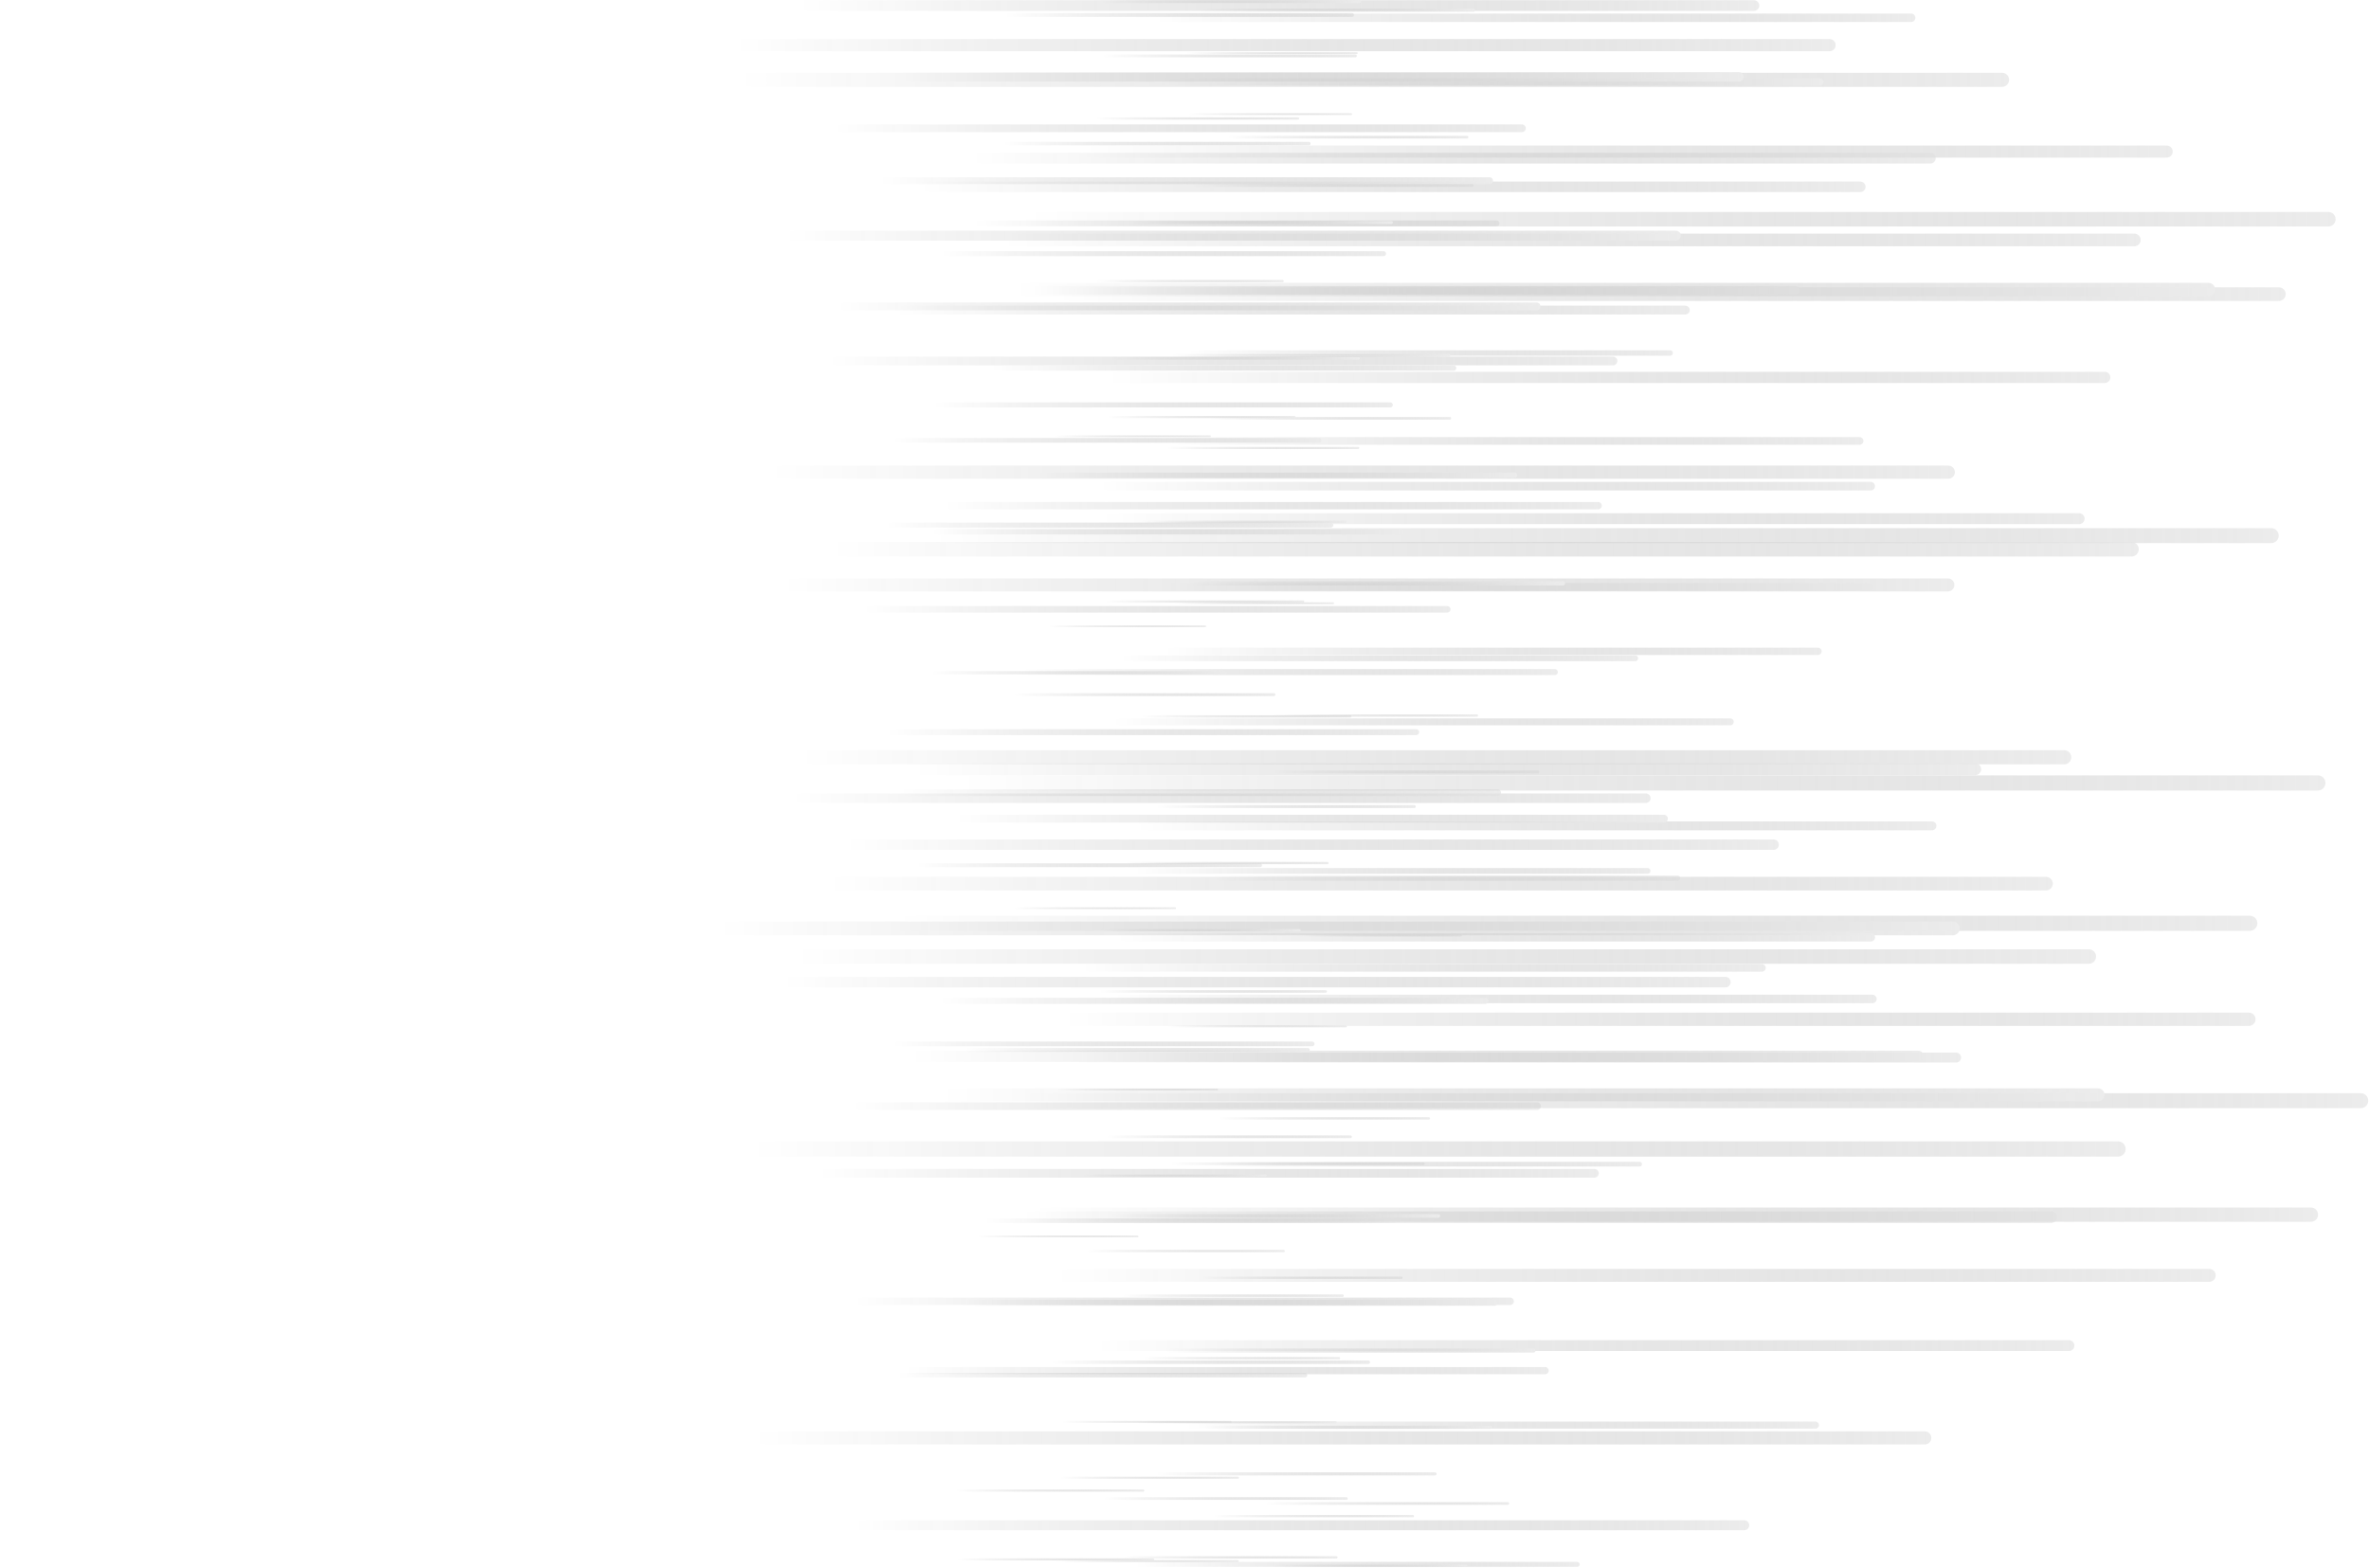 <svg xmlns="http://www.w3.org/2000/svg" width="1225" height="811" viewBox="0 0 1225 811" fill="none"><g opacity="0.3"><path d="M676.819 75.145H433.432C432.944 75.145 432.55 74.751 432.55 74.264C432.55 73.776 432.944 73.382 433.432 73.382H676.819C677.307 73.382 677.701 73.776 677.701 74.264C677.701 74.751 677.307 75.145 676.819 75.145Z" fill="url(#paint0_linear_2004_565)"></path><path d="M863.661 183.972H479.064C478.291 183.972 477.667 183.348 477.667 182.575C477.667 181.803 478.291 181.179 479.064 181.179H863.661C864.433 181.179 865.058 181.803 865.058 182.575C865.058 183.348 864.433 183.972 863.661 183.972Z" fill="url(#paint1_linear_2004_565)"></path><path d="M999.016 429.419H364.026C362.755 429.419 361.726 428.389 361.726 427.119C361.726 425.848 362.755 424.818 364.026 424.818H999.016C1000.29 424.818 1001.32 425.848 1001.32 427.119C1001.32 428.389 1000.29 429.419 999.016 429.419Z" fill="url(#paint2_linear_2004_565)"></path><path d="M1060.69 632.482H238.361C236.713 632.482 235.382 631.146 235.382 629.503C235.382 627.86 236.718 626.523 238.361 626.523H1060.69C1062.34 626.523 1063.67 627.86 1063.67 629.503C1063.67 631.146 1062.33 632.482 1060.69 632.482Z" fill="url(#paint3_linear_2004_565)"></path><path d="M894.734 375.123H402.072C401.086 375.123 400.286 374.324 400.286 373.338C400.286 372.352 401.086 371.553 402.072 371.553H894.734C895.72 371.553 896.52 372.352 896.52 373.338C896.52 374.324 895.72 375.123 894.734 375.123Z" fill="url(#paint4_linear_2004_565)"></path><path d="M625.724 226.06H501.196C500.95 226.06 500.747 225.857 500.747 225.611C500.747 225.364 500.95 225.162 501.196 225.162H625.724C625.971 225.162 626.173 225.364 626.173 225.611C626.173 225.857 625.971 226.06 625.724 226.06Z" fill="url(#paint5_linear_2004_565)"></path><path d="M824.459 609.058H205.198C203.96 609.058 202.952 608.056 202.952 606.813C202.952 605.57 203.954 604.567 205.198 604.567H824.464C825.707 604.567 826.709 605.575 826.709 606.813C826.709 608.051 825.707 609.058 824.464 609.058H824.459Z" fill="url(#paint6_linear_2004_565)"></path><path d="M795.237 400.031H582.092C581.664 400.031 581.319 399.686 581.319 399.259C581.319 398.832 581.664 398.487 582.092 398.487H795.237C795.664 398.487 796.009 398.832 796.009 399.259C796.009 399.686 795.664 400.031 795.237 400.031Z" fill="url(#paint7_linear_2004_565)"></path><path d="M761.154 96.652H536.831C536.382 96.652 536.015 96.285 536.015 95.836C536.015 95.387 536.382 95.02 536.831 95.02H761.154C761.603 95.02 761.97 95.387 761.97 95.836C761.97 96.285 761.603 96.652 761.154 96.652Z" fill="url(#paint8_linear_2004_565)"></path><path d="M749.71 217.045H557.863C557.479 217.045 557.167 216.733 557.167 216.35C557.167 215.966 557.479 215.654 557.863 215.654H749.71C750.093 215.654 750.405 215.966 750.405 216.35C750.405 216.733 750.093 217.045 749.71 217.045Z" fill="url(#paint9_linear_2004_565)"></path><path d="M867.499 455.553H495.93C495.185 455.553 494.583 454.951 494.583 454.206C494.583 453.461 495.185 452.859 495.93 452.859H867.499C868.244 452.859 868.846 453.461 868.846 454.206C868.846 454.951 868.244 455.553 867.499 455.553Z" fill="url(#paint10_linear_2004_565)"></path><path d="M834.064 188.956H208.116C206.862 188.956 205.849 187.937 205.849 186.688C205.849 185.44 206.867 184.421 208.116 184.421H834.058C835.313 184.421 836.326 185.44 836.326 186.688C836.326 187.937 835.307 188.956 834.058 188.956H834.064Z" fill="url(#paint11_linear_2004_565)"></path><path d="M696.196 775.718H502.624C502.235 775.718 501.923 775.406 501.923 775.017C501.923 774.628 502.235 774.316 502.624 774.316H696.196C696.585 774.316 696.897 774.628 696.897 775.017C696.897 775.406 696.585 775.718 696.196 775.718Z" fill="url(#paint12_linear_2004_565)"></path><path d="M588.235 639.919H460.634C460.377 639.919 460.169 639.711 460.169 639.459C460.169 639.207 460.377 638.999 460.634 638.999H588.235C588.492 638.999 588.7 639.207 588.7 639.459C588.7 639.711 588.492 639.919 588.235 639.919Z" fill="url(#paint13_linear_2004_565)"></path><path d="M1178.4 155.652H203.631C201.681 155.652 200.099 154.069 200.099 152.12C200.099 150.17 201.681 148.587 203.631 148.587H1178.4C1180.35 148.587 1181.94 150.17 1181.94 152.12C1181.94 154.069 1180.35 155.652 1178.4 155.652H1178.4Z" fill="url(#paint14_linear_2004_565)"></path><path d="M928.455 152.328H320.482C319.266 152.328 318.28 151.342 318.28 150.126C318.28 148.91 319.266 147.925 320.482 147.925H928.455C929.671 147.925 930.657 148.91 930.657 150.126C930.657 151.342 929.671 152.328 928.455 152.328Z" fill="url(#paint15_linear_2004_565)"></path><path d="M1095.22 598.193H4.408C2.223 598.193 0.454 596.424 0.454 594.238C0.454 592.053 2.223 590.284 4.408 590.284H1095.21C1097.4 590.284 1099.17 592.053 1099.17 594.238C1099.17 596.424 1097.4 598.193 1095.21 598.193H1095.22Z" fill="url(#paint16_linear_2004_565)"></path><path d="M692.43 702.983H536.165C535.853 702.983 535.601 702.731 535.601 702.419C535.601 702.106 535.853 701.855 536.165 701.855H692.43C692.742 701.855 692.994 702.106 692.994 702.419C692.994 702.731 692.742 702.983 692.43 702.983Z" fill="url(#paint17_linear_2004_565)"></path><path d="M629.414 563.958H501.863C501.606 563.958 501.397 563.75 501.397 563.498C501.397 563.246 501.606 563.038 501.863 563.038H629.414C629.671 563.038 629.88 563.246 629.88 563.498C629.88 563.75 629.671 563.958 629.414 563.958Z" fill="url(#paint18_linear_2004_565)"></path><path d="M702.461 186.048H505.236C504.842 186.048 504.524 185.73 504.524 185.336C504.524 184.941 504.842 184.624 505.236 184.624H702.461C702.856 184.624 703.173 184.941 703.173 185.336C703.173 185.73 702.856 186.048 702.461 186.048Z" fill="url(#paint19_linear_2004_565)"></path><path d="M678.501 541.093H343.834C343.166 541.093 342.618 540.551 342.618 539.877C342.618 539.204 343.16 538.667 343.834 538.667H678.501C679.169 538.667 679.717 539.209 679.717 539.877C679.717 540.545 679.175 541.093 678.501 541.093Z" fill="url(#paint20_linear_2004_565)"></path><path d="M1102.18 287.831H63.398C61.317 287.831 59.63 286.144 59.63 284.063C59.63 281.982 61.317 280.295 63.398 280.295H1102.18C1104.26 280.295 1105.94 281.982 1105.94 284.063C1105.94 286.144 1104.26 287.831 1102.18 287.831Z" fill="url(#paint21_linear_2004_565)"></path><path d="M1069.84 698.749H293.718C292.163 698.749 290.903 697.49 290.903 695.934C290.903 694.379 292.163 693.119 293.718 693.119H1069.84C1071.4 693.119 1072.66 694.379 1072.66 695.934C1072.66 697.49 1071.4 698.749 1069.84 698.749Z" fill="url(#paint22_linear_2004_565)"></path><path d="M694.215 670.742H518.759C518.409 670.742 518.124 670.457 518.124 670.106C518.124 669.756 518.409 669.471 518.759 669.471H694.215C694.565 669.471 694.85 669.756 694.85 670.106C694.85 670.457 694.565 670.742 694.215 670.742Z" fill="url(#paint23_linear_2004_565)"></path><path d="M940.081 338.758H418.726C417.68 338.758 416.837 337.909 416.837 336.869C416.837 335.828 417.686 334.979 418.726 334.979H940.081C941.127 334.979 941.971 335.828 941.971 336.869C941.971 337.909 941.122 338.758 940.081 338.758Z" fill="url(#paint24_linear_2004_565)"></path><path d="M946.022 26.507H72.311C70.564 26.507 69.145 25.089 69.145 23.342C69.145 21.595 70.564 20.176 72.311 20.176H946.028C947.775 20.176 949.199 21.595 949.199 23.342C949.199 25.089 947.78 26.507 946.028 26.507H946.022Z" fill="url(#paint25_linear_2004_565)"></path><path d="M1103.65 127.376H200.544C198.736 127.376 197.269 125.908 197.269 124.101C197.269 122.294 198.736 120.826 200.544 120.826H1103.65C1105.46 120.826 1106.93 122.294 1106.93 124.101C1106.93 125.908 1105.46 127.376 1103.65 127.376Z" fill="url(#paint26_linear_2004_565)"></path><path d="M689.399 312.443H562.106C561.854 312.443 561.646 312.235 561.646 311.983C561.646 311.731 561.854 311.523 562.106 311.523H689.399C689.651 311.523 689.859 311.731 689.859 311.983C689.859 312.235 689.651 312.443 689.399 312.443Z" fill="url(#paint27_linear_2004_565)"></path><path d="M968.216 518.842H362.428C361.212 518.842 360.231 517.861 360.231 516.645C360.231 515.43 361.217 514.449 362.428 514.449H968.216C969.432 514.449 970.412 515.435 970.412 516.645C970.412 517.856 969.426 518.842 968.216 518.842Z" fill="url(#paint28_linear_2004_565)"></path><path d="M892.199 510.665H140.189C138.683 510.665 137.462 509.444 137.462 507.937C137.462 506.431 138.683 505.21 140.189 505.21H892.199C893.705 505.21 894.926 506.431 894.926 507.937C894.926 509.444 893.705 510.665 892.199 510.665Z" fill="url(#paint29_linear_2004_565)"></path><path d="M702.336 232.254H549.833C549.527 232.254 549.28 232.008 549.28 231.701C549.28 231.394 549.527 231.148 549.833 231.148H702.336C702.643 231.148 702.889 231.394 702.889 231.701C702.889 232.008 702.643 232.254 702.336 232.254Z" fill="url(#paint30_linear_2004_565)"></path><path d="M591.193 771.463H441.774C441.472 771.463 441.231 771.222 441.231 770.921C441.231 770.619 441.472 770.378 441.774 770.378H591.193C591.494 770.378 591.735 770.619 591.735 770.921C591.735 771.222 591.494 771.463 591.193 771.463Z" fill="url(#paint31_linear_2004_565)"></path><path d="M938.768 738.871H436.055C435.047 738.871 434.231 738.055 434.231 737.048C434.231 736.04 435.047 735.224 436.055 735.224H938.768C939.775 735.224 940.591 736.04 940.591 737.048C940.591 738.055 939.775 738.871 938.768 738.871Z" fill="url(#paint32_linear_2004_565)"></path><path d="M906.953 5.636H144.15C142.622 5.636 141.384 4.398 141.384 2.87C141.384 1.342 142.622 0.104 144.15 0.104H906.953C908.481 0.104 909.719 1.342 909.719 2.87C909.719 4.398 908.481 5.636 906.953 5.636Z" fill="url(#paint33_linear_2004_565)"></path><path d="M751.734 191.699H382.712C381.973 191.699 381.376 191.102 381.376 190.363C381.376 189.624 381.973 189.027 382.712 189.027H751.734C752.474 189.027 753.071 189.624 753.071 190.363C753.071 191.102 752.468 191.699 751.734 191.699Z" fill="url(#paint34_linear_2004_565)"></path><path d="M1075.1 271.083H294.889C293.328 271.083 292.058 269.818 292.058 268.252C292.058 266.686 293.323 265.421 294.889 265.421H1075.1C1076.66 265.421 1077.93 266.686 1077.93 268.252C1077.93 269.818 1076.66 271.083 1075.1 271.083Z" fill="url(#paint35_linear_2004_565)"></path><path d="M762.009 6.074H543.195C542.757 6.074 542.401 5.718 542.401 5.28C542.401 4.842 542.757 4.486 543.195 4.486H762.009C762.448 4.486 762.804 4.842 762.804 5.28C762.804 5.718 762.448 6.074 762.009 6.074Z" fill="url(#paint36_linear_2004_565)"></path><path d="M871.469 162.657H241.298C240.039 162.657 239.015 161.633 239.015 160.373C239.015 159.113 240.039 158.089 241.298 158.089H871.469C872.728 158.089 873.753 159.113 873.753 160.373C873.753 161.633 872.728 162.657 871.469 162.657Z" fill="url(#paint37_linear_2004_565)"></path><path d="M738.866 579.013H570.853C570.519 579.013 570.245 578.74 570.245 578.405C570.245 578.071 570.519 577.798 570.853 577.798H738.866C739.2 577.798 739.474 578.071 739.474 578.405C739.474 578.74 739.2 579.013 738.866 579.013Z" fill="url(#paint38_linear_2004_565)"></path><path d="M1035.24 44.936H27.216C25.195 44.936 23.564 43.299 23.564 41.283C23.564 39.268 25.201 37.63 27.216 37.63H1035.24C1037.26 37.63 1038.9 39.268 1038.9 41.283C1038.9 43.299 1037.26 44.936 1035.24 44.936Z" fill="url(#paint39_linear_2004_565)"></path><path d="M735.995 602.618H534.18C533.775 602.618 533.446 602.289 533.446 601.884C533.446 601.479 533.775 601.15 534.18 601.15H735.995C736.4 601.15 736.728 601.479 736.728 601.884C736.728 602.289 736.4 602.618 735.995 602.618Z" fill="url(#paint40_linear_2004_565)"></path><path d="M794.808 574.062H247.554C246.459 574.062 245.571 573.175 245.571 572.08C245.571 570.985 246.459 570.097 247.554 570.097H794.808C795.903 570.097 796.79 570.985 796.79 572.08C796.79 573.175 795.903 574.062 794.808 574.062Z" fill="url(#paint41_linear_2004_565)"></path><path d="M691.044 806.059H521.29C520.951 806.059 520.677 805.785 520.677 805.445C520.677 805.106 520.951 804.832 521.29 804.832H691.044C691.384 804.832 691.658 805.106 691.658 805.445C691.658 805.785 691.384 806.059 691.044 806.059Z" fill="url(#paint42_linear_2004_565)"></path><path d="M917.131 439.545H176.19C174.706 439.545 173.501 438.34 173.501 436.856C173.501 435.372 174.706 434.167 176.19 434.167H917.131C918.615 434.167 919.82 435.372 919.82 436.856C919.82 438.34 918.615 439.545 917.131 439.545Z" fill="url(#paint43_linear_2004_565)"></path><path d="M673.879 311.671H516.059C515.741 311.671 515.489 311.413 515.489 311.101C515.489 310.789 515.747 310.532 516.059 310.532H673.879C674.197 310.532 674.449 310.789 674.449 311.101C674.449 311.413 674.191 311.671 673.879 311.671Z" fill="url(#paint44_linear_2004_565)"></path><path d="M780.915 674.915H256.991C255.94 674.915 255.091 674.066 255.091 673.015C255.091 671.963 255.94 671.114 256.991 671.114H780.915C781.966 671.114 782.815 671.963 782.815 673.015C782.815 674.066 781.966 674.915 780.915 674.915Z" fill="url(#paint45_linear_2004_565)"></path><path d="M966.901 305.581H408.283C407.166 305.581 406.257 304.672 406.257 303.554C406.257 302.437 407.166 301.528 408.283 301.528H966.901C968.018 301.528 968.928 302.437 968.928 303.554C968.928 304.672 968.018 305.581 966.901 305.581Z" fill="url(#paint46_linear_2004_565)"></path><path d="M774.474 411.713H297.726C296.773 411.713 296.001 410.941 296.001 409.988C296.001 409.035 296.773 408.257 297.726 408.257H774.474C775.427 408.257 776.199 409.029 776.199 409.988C776.199 410.946 775.427 411.713 774.474 411.713Z" fill="url(#paint47_linear_2004_565)"></path><path d="M663.297 145.909H514.387C514.091 145.909 513.845 145.668 513.845 145.367C513.845 145.066 514.086 144.825 514.387 144.825H663.297C663.593 144.825 663.839 145.066 663.839 145.367C663.839 145.668 663.598 145.909 663.297 145.909Z" fill="url(#paint48_linear_2004_565)"></path><path d="M674.821 712.375H349.815C349.163 712.375 348.638 711.849 348.638 711.198C348.638 710.546 349.163 710.02 349.815 710.02H674.821C675.473 710.02 675.999 710.546 675.999 711.198C675.999 711.849 675.473 712.375 674.821 712.375Z" fill="url(#paint49_linear_2004_565)"></path><path d="M770.607 738.992H542.609C542.155 738.992 541.782 738.625 541.782 738.165C541.782 737.705 542.149 737.338 542.609 737.338H770.607C771.062 737.338 771.434 737.705 771.434 738.165C771.434 738.625 771.067 738.992 770.607 738.992Z" fill="url(#paint50_linear_2004_565)"></path><path d="M941.108 44.301H415.065C414.014 44.301 413.159 43.447 413.159 42.395C413.159 41.344 414.014 40.489 415.065 40.489H941.108C942.16 40.489 943.014 41.344 943.014 42.395C943.014 43.447 942.16 44.301 941.108 44.301Z" fill="url(#paint51_linear_2004_565)"></path><path d="M911.09 502.537H368.606C367.521 502.537 366.64 501.656 366.64 500.571C366.64 499.487 367.521 498.605 368.606 498.605H911.09C912.174 498.605 913.056 499.487 913.056 500.571C913.056 501.656 912.174 502.537 911.09 502.537Z" fill="url(#paint52_linear_2004_565)"></path><path d="M698.233 371.131H531.945C531.611 371.131 531.343 370.862 531.343 370.528C531.343 370.194 531.611 369.926 531.945 369.926H698.233C698.567 369.926 698.835 370.194 698.835 370.528C698.835 370.862 698.567 371.131 698.233 371.131Z" fill="url(#paint53_linear_2004_565)"></path><path d="M998.178 84.571H232.948C231.414 84.571 230.171 83.328 230.171 81.794C230.171 80.261 231.414 79.017 232.948 79.017H998.178C999.711 79.017 1000.95 80.261 1000.95 81.794C1000.95 83.328 999.711 84.571 998.178 84.571Z" fill="url(#paint54_linear_2004_565)"></path><path d="M730.633 784.694H571.646C571.329 784.694 571.071 784.437 571.071 784.119C571.071 783.802 571.329 783.544 571.646 783.544H730.633C730.951 783.544 731.208 783.802 731.208 784.119C731.208 784.437 730.951 784.694 730.633 784.694Z" fill="url(#paint55_linear_2004_565)"></path><path d="M636.363 735.892H502.01C501.742 735.892 501.522 735.673 501.522 735.405C501.522 735.136 501.742 734.917 502.01 734.917H636.363C636.631 734.917 636.85 735.136 636.85 735.405C636.85 735.673 636.631 735.892 636.363 735.892Z" fill="url(#paint56_linear_2004_565)"></path><path d="M961.567 230.047H409.871C408.765 230.047 407.872 229.149 407.872 228.048C407.872 226.947 408.77 226.049 409.871 226.049H961.567C962.673 226.049 963.566 226.947 963.566 228.048C963.566 229.149 962.667 230.047 961.567 230.047Z" fill="url(#paint57_linear_2004_565)"></path><path d="M1162.91 530.589H216.169C214.274 530.589 212.735 529.05 212.735 527.155C212.735 525.26 214.274 523.721 216.169 523.721H1162.91C1164.81 523.721 1166.35 525.26 1166.35 527.155C1166.35 529.05 1164.81 530.589 1162.91 530.589Z" fill="url(#paint58_linear_2004_565)"></path><path d="M1007.23 305.893H77.379C75.516 305.893 74.005 304.381 74.005 302.525C74.005 300.668 75.516 299.151 77.379 299.151H1007.23C1009.09 299.151 1010.6 300.663 1010.6 302.525C1010.6 304.387 1009.09 305.893 1007.23 305.893Z" fill="url(#paint59_linear_2004_565)"></path><path d="M899.232 42.203H228.376C227.034 42.203 225.944 41.114 225.944 39.772C225.944 38.43 227.034 37.34 228.376 37.34H899.227C900.569 37.34 901.659 38.43 901.659 39.772C901.659 41.114 900.569 42.203 899.227 42.203H899.232Z" fill="url(#paint60_linear_2004_565)"></path><path d="M1021.38 400.907H174.618C172.926 400.907 171.546 399.533 171.546 397.835C171.546 396.137 172.921 394.763 174.618 394.763H1021.38C1023.08 394.763 1024.46 396.137 1024.46 397.835C1024.46 399.533 1023.08 400.907 1021.38 400.907Z" fill="url(#paint61_linear_2004_565)"></path><path d="M701.584 27.986H565.369C565.095 27.986 564.876 27.767 564.876 27.493C564.876 27.219 565.095 27 565.369 27H701.584C701.858 27 702.077 27.219 702.077 27.493C702.077 27.767 701.858 27.986 701.584 27.986Z" fill="url(#paint62_linear_2004_565)"></path><path d="M720.809 632.531H394.231C393.579 632.531 393.048 632 393.048 631.348C393.048 630.696 393.579 630.165 394.231 630.165H720.809C721.46 630.165 721.992 630.696 721.992 631.348C721.992 632 721.46 632.531 720.809 632.531Z" fill="url(#paint63_linear_2004_565)"></path><path d="M658.714 360.019H450.952C450.536 360.019 450.196 359.679 450.196 359.263C450.196 358.847 450.536 358.507 450.952 358.507H658.714C659.13 358.507 659.47 358.847 659.47 359.263C659.47 359.679 659.13 360.019 658.714 360.019Z" fill="url(#paint64_linear_2004_565)"></path><path d="M685.51 513.42H505.164C504.803 513.42 504.513 513.124 504.513 512.768C504.513 512.412 504.808 512.116 505.164 512.116H685.51C685.872 512.116 686.162 512.412 686.162 512.768C686.162 513.124 685.866 513.42 685.51 513.42Z" fill="url(#paint65_linear_2004_565)"></path><path d="M794.561 160.494H235.609C234.492 160.494 233.583 159.584 233.583 158.467C233.583 157.35 234.492 156.441 235.609 156.441H794.561C795.679 156.441 796.588 157.35 796.588 158.467C796.588 159.584 795.679 160.494 794.561 160.494Z" fill="url(#paint66_linear_2004_565)"></path><path d="M1174.45 280.887H106.861C104.725 280.887 102.989 279.156 102.989 277.015C102.989 274.873 104.72 273.143 106.861 273.143H1174.45C1176.58 273.143 1178.32 274.873 1178.32 277.015C1178.32 279.156 1176.59 280.887 1174.45 280.887H1174.45Z" fill="url(#paint67_linear_2004_565)"></path><path d="M961.945 99.33H210.916C209.41 99.33 208.194 98.109 208.194 96.608C208.194 95.108 209.416 93.886 210.916 93.886H961.945C963.451 93.886 964.667 95.108 964.667 96.608C964.667 98.109 963.446 99.33 961.945 99.33Z" fill="url(#paint68_linear_2004_565)"></path><path d="M702.867 1.578H496.419C496.003 1.578 495.669 1.244 495.669 0.827C495.669 0.411 496.003 0.077 496.419 0.077H702.867C703.283 0.077 703.617 0.411 703.617 0.827C703.617 1.244 703.283 1.578 702.867 1.578Z" fill="url(#paint69_linear_2004_565)"></path><path d="M991.871 549.231H187.428C185.818 549.231 184.509 547.922 184.509 546.312C184.509 544.702 185.818 543.393 187.428 543.393H991.871C993.481 543.393 994.79 544.702 994.79 546.312C994.79 547.922 993.481 549.231 991.871 549.231Z" fill="url(#paint70_linear_2004_565)"></path><path d="M1120.37 81.52H256.653C254.923 81.52 253.521 80.118 253.521 78.388C253.521 76.657 254.923 75.255 256.653 75.255H1120.37C1122.1 75.255 1123.5 76.657 1123.5 78.388C1123.5 80.118 1122.1 81.52 1120.37 81.52Z" fill="url(#paint71_linear_2004_565)"></path><path d="M724.726 661.426H564.156C563.833 661.426 563.575 661.163 563.575 660.845C563.575 660.528 563.833 660.265 564.156 660.265H724.726C725.049 660.265 725.306 660.528 725.306 660.845C725.306 661.163 725.043 661.426 724.726 661.426Z" fill="url(#paint72_linear_2004_565)"></path><path d="M640.116 764.792H498.588C498.303 764.792 498.073 764.562 498.073 764.277C498.073 763.993 498.303 763.763 498.588 763.763H640.116C640.4 763.763 640.63 763.993 640.63 764.277C640.63 764.562 640.4 764.792 640.116 764.792Z" fill="url(#paint73_linear_2004_565)"></path><path d="M676.289 543.985H402.527C401.98 543.985 401.536 543.541 401.536 542.993C401.536 542.446 401.98 542.002 402.527 542.002H676.289C676.836 542.002 677.28 542.446 677.28 542.993C677.28 543.541 676.836 543.985 676.289 543.985Z" fill="url(#paint74_linear_2004_565)"></path><path d="M770.274 95.223H283.417C282.442 95.223 281.653 94.434 281.653 93.459C281.653 92.484 282.442 91.696 283.417 91.696H770.274C771.249 91.696 772.038 92.484 772.038 93.459C772.038 94.434 771.249 95.223 770.274 95.223Z" fill="url(#paint75_linear_2004_565)"></path><path d="M699.104 8.758H422.632C422.079 8.758 421.63 8.308 421.63 7.755C421.63 7.202 422.079 6.753 422.632 6.753H699.104C699.657 6.753 700.106 7.202 700.106 7.755C700.106 8.308 699.657 8.758 699.104 8.758Z" fill="url(#paint76_linear_2004_565)"></path><path d="M623.242 324.377H498.254C498.002 324.377 497.8 324.174 497.8 323.922C497.8 323.67 498.002 323.468 498.254 323.468H623.242C623.494 323.468 623.697 323.67 623.697 323.922C623.697 324.174 623.494 324.377 623.242 324.377Z" fill="url(#paint77_linear_2004_565)"></path><path d="M1057.98 460.526H86.175C84.231 460.526 82.653 458.949 82.653 457.005C82.653 455.06 84.231 453.483 86.175 453.483H1057.97C1059.92 453.483 1061.49 455.06 1061.49 457.005C1061.49 458.949 1059.92 460.526 1057.97 460.526H1057.98Z" fill="url(#paint78_linear_2004_565)"></path><path d="M967.334 253.673H352.066C350.834 253.673 349.837 252.676 349.837 251.444C349.837 250.212 350.834 249.215 352.066 249.215H967.334C968.567 249.215 969.563 250.212 969.563 251.444C969.563 252.676 968.567 253.673 967.334 253.673Z" fill="url(#paint79_linear_2004_565)"></path><path d="M995.303 747.053H60.319C58.446 747.053 56.929 745.536 56.929 743.663C56.929 741.79 58.446 740.273 60.319 740.273H995.303C997.176 740.273 998.693 741.79 998.693 743.663C998.693 745.536 997.176 747.053 995.303 747.053Z" fill="url(#paint80_linear_2004_565)"></path><path d="M1011.5 549.516H305.185C303.772 549.516 302.622 548.372 302.622 546.959C302.622 545.546 303.767 544.401 305.185 544.401H1011.5C1012.92 544.401 1014.06 545.546 1014.06 546.959C1014.06 548.372 1012.92 549.516 1011.5 549.516Z" fill="url(#paint81_linear_2004_565)"></path><path d="M698.694 59.482H568.783C568.525 59.482 568.312 59.269 568.312 59.011C568.312 58.754 568.525 58.54 568.783 58.54H698.694C698.957 58.54 699.165 58.754 699.165 59.011C699.165 59.269 698.951 59.482 698.694 59.482Z" fill="url(#paint82_linear_2004_565)"></path><path d="M688.178 272.863H333.138C332.426 272.863 331.851 272.288 331.851 271.576C331.851 270.864 332.426 270.289 333.138 270.289H688.178C688.89 270.289 689.465 270.864 689.465 271.576C689.465 272.288 688.89 272.863 688.178 272.863Z" fill="url(#paint83_linear_2004_565)"></path><path d="M698.338 588.619H503.621C503.233 588.619 502.915 588.302 502.915 587.913C502.915 587.524 503.233 587.206 503.621 587.206H698.338C698.727 587.206 699.045 587.524 699.045 587.913C699.045 588.302 698.727 588.619 698.338 588.619Z" fill="url(#paint84_linear_2004_565)"></path><path d="M815.571 810.347H463.193C462.487 810.347 461.917 809.777 461.917 809.071C461.917 808.364 462.487 807.795 463.193 807.795H815.571C816.278 807.795 816.847 808.364 816.847 809.071C816.847 809.777 816.278 810.347 815.571 810.347Z" fill="url(#paint85_linear_2004_565)"></path><path d="M742.064 763.078H519.576C519.132 763.078 518.771 762.717 518.771 762.273C518.771 761.829 519.132 761.468 519.576 761.468H742.064C742.508 761.468 742.869 761.829 742.869 762.273C742.869 762.717 742.508 763.078 742.064 763.078Z" fill="url(#paint86_linear_2004_565)"></path><path d="M804.021 349.131H379.778C378.929 349.131 378.239 348.441 378.239 347.592C378.239 346.743 378.929 346.053 379.778 346.053H804.021C804.87 346.053 805.56 346.743 805.56 347.592C805.56 348.441 804.87 349.131 804.021 349.131Z" fill="url(#paint87_linear_2004_565)"></path><path d="M731.356 417.907H525.204C524.794 417.907 524.454 417.573 524.454 417.162C524.454 416.751 524.788 416.417 525.204 416.417H731.356C731.767 416.417 732.101 416.751 732.101 417.162C732.101 417.573 731.767 417.907 731.356 417.907Z" fill="url(#paint88_linear_2004_565)"></path><path d="M768.088 519.197H332.711C331.84 519.197 331.134 518.491 331.134 517.62C331.134 516.749 331.84 516.043 332.711 516.043H768.088C768.959 516.043 769.665 516.749 769.665 517.62C769.665 518.491 768.959 519.197 768.088 519.197Z" fill="url(#paint89_linear_2004_565)"></path><path d="M1194.96 631.907H175.418C173.376 631.907 171.722 630.253 171.722 628.21C171.722 626.167 173.376 624.513 175.418 624.513H1194.96C1197 624.513 1198.66 626.167 1198.66 628.21C1198.66 630.253 1197 631.907 1194.96 631.907Z" fill="url(#paint90_linear_2004_565)"></path><path d="M700.879 29.656H499.174C498.769 29.656 498.44 29.328 498.44 28.922C498.44 28.517 498.769 28.189 499.174 28.189H700.879C701.284 28.189 701.613 28.517 701.613 28.922C701.613 29.328 701.284 29.656 700.879 29.656Z" fill="url(#paint91_linear_2004_565)"></path><path d="M1088.37 198.074H292.836C291.243 198.074 289.95 196.782 289.95 195.188C289.95 193.594 291.243 192.302 292.836 192.302H1088.37C1089.97 192.302 1091.26 193.594 1091.26 195.188C1091.26 196.782 1089.97 198.074 1088.37 198.074Z" fill="url(#paint92_linear_2004_565)"></path><path d="M607.634 470.187H479.004C478.746 470.187 478.538 469.979 478.538 469.721C478.538 469.464 478.746 469.256 479.004 469.256H607.634C607.891 469.256 608.099 469.464 608.099 469.721C608.099 469.979 607.891 470.187 607.634 470.187Z" fill="url(#paint93_linear_2004_565)"></path><path d="M732.327 380.195H309.765C308.916 380.195 308.231 379.51 308.231 378.661C308.231 377.812 308.916 377.128 309.765 377.128H732.327C733.176 377.128 733.86 377.812 733.86 378.661C733.86 379.51 733.176 380.195 732.327 380.195Z" fill="url(#paint94_linear_2004_565)"></path><path d="M695.977 531.323H553.699C553.415 531.323 553.185 531.093 553.185 530.808C553.185 530.523 553.415 530.293 553.699 530.293H695.977C696.262 530.293 696.492 530.523 696.492 530.808C696.492 531.093 696.262 531.323 695.977 531.323Z" fill="url(#paint95_linear_2004_565)"></path><path d="M748.389 316.819H282.485C281.554 316.819 280.798 316.063 280.798 315.132C280.798 314.201 281.554 313.445 282.485 313.445H748.389C749.32 313.445 750.075 314.201 750.075 315.132C750.075 316.063 749.32 316.819 748.389 316.819Z" fill="url(#paint96_linear_2004_565)"></path><path d="M1220.75 573.137H152.975C150.839 573.137 149.103 571.401 149.103 569.265C149.103 567.129 150.839 565.393 152.975 565.393H1220.75C1222.89 565.393 1224.62 567.129 1224.62 569.265C1224.62 571.401 1222.89 573.137 1220.75 573.137Z" fill="url(#paint97_linear_2004_565)"></path><path d="M988.244 11.381H385.188C383.983 11.381 383.003 10.4 383.003 9.196C383.003 7.991 383.983 7.01 385.188 7.01H988.244C989.449 7.01 990.429 7.991 990.429 9.196C990.429 10.4 989.449 11.381 988.244 11.381Z" fill="url(#paint98_linear_2004_565)"></path><path d="M1007.46 247.611H67.482C65.598 247.611 64.075 246.083 64.075 244.204C64.075 242.326 65.603 240.798 67.482 240.798H1007.46C1009.34 240.798 1010.86 242.326 1010.86 244.204C1010.86 246.083 1009.33 247.611 1007.46 247.611Z" fill="url(#paint99_linear_2004_565)"></path><path d="M1141.99 153.204H188.166C186.254 153.204 184.71 151.66 184.71 149.748C184.71 147.837 186.254 146.293 188.166 146.293H1141.99C1143.9 146.293 1145.45 147.837 1145.45 149.748C1145.45 151.66 1143.9 153.204 1141.99 153.204Z" fill="url(#paint100_linear_2004_565)"></path><path d="M743.764 629.804H483.498C482.977 629.804 482.556 629.382 482.556 628.862C482.556 628.342 482.977 627.92 483.498 627.92H743.764C744.285 627.92 744.706 628.342 744.706 628.862C744.706 629.382 744.285 629.804 743.764 629.804Z" fill="url(#paint101_linear_2004_565)"></path><path d="M758.598 71.646H567.781C567.398 71.646 567.091 71.339 567.091 70.956C567.091 70.572 567.398 70.266 567.781 70.266H758.598C758.982 70.266 759.288 70.572 759.288 70.956C759.288 71.339 758.982 71.646 758.598 71.646Z" fill="url(#paint102_linear_2004_565)"></path><path d="M724.528 276.44H349.832C349.082 276.44 348.474 275.832 348.474 275.081C348.474 274.331 349.082 273.723 349.832 273.723H724.528C725.278 273.723 725.886 274.331 725.886 275.081C725.886 275.832 725.278 276.44 724.528 276.44Z" fill="url(#paint103_linear_2004_565)"></path><path d="M651.589 448.483H378.014C377.466 448.483 377.022 448.039 377.022 447.492C377.022 446.944 377.466 446.5 378.014 446.5H651.589C652.136 446.5 652.58 446.944 652.58 447.492C652.58 448.039 652.136 448.483 651.589 448.483Z" fill="url(#paint104_linear_2004_565)"></path><path d="M663.795 647.592H506.67C506.358 647.592 506.101 647.34 506.101 647.022C506.101 646.705 506.353 646.453 506.67 646.453H663.795C664.107 646.453 664.365 646.705 664.365 647.022C664.365 647.34 664.113 647.592 663.795 647.592Z" fill="url(#paint105_linear_2004_565)"></path><path d="M866.581 124.457H156.085C154.661 124.457 153.511 123.302 153.511 121.883C153.511 120.465 154.666 119.309 156.085 119.309H866.581C868.005 119.309 869.155 120.465 869.155 121.883C869.155 123.302 868 124.457 866.581 124.457Z" fill="url(#paint106_linear_2004_565)"></path><path d="M718.919 210.736H354.645C353.917 210.736 353.325 210.145 353.325 209.416C353.325 208.688 353.917 208.097 354.645 208.097H718.919C719.647 208.097 720.239 208.688 720.239 209.416C720.239 210.145 719.647 210.736 718.919 210.736Z" fill="url(#paint107_linear_2004_565)"></path><path d="M755.421 484.333H626.715C626.457 484.333 626.249 484.125 626.249 483.868C626.249 483.61 626.457 483.402 626.715 483.402H755.421C755.679 483.402 755.887 483.61 755.887 483.868C755.887 484.125 755.679 484.333 755.421 484.333Z" fill="url(#paint108_linear_2004_565)"></path><path d="M1163.37 481.43H84.247C82.089 481.43 80.337 479.678 80.337 477.52C80.337 475.362 82.089 473.61 84.247 473.61H1163.37C1165.53 473.61 1167.28 475.362 1167.28 477.52C1167.28 479.678 1165.53 481.43 1163.37 481.43Z" fill="url(#paint109_linear_2004_565)"></path><path d="M758.175 810.347H603.761C603.454 810.347 603.202 810.095 603.202 809.788C603.202 809.482 603.454 809.23 603.761 809.23H758.175C758.481 809.23 758.733 809.482 758.733 809.788C758.733 810.095 758.481 810.347 758.175 810.347Z" fill="url(#paint110_linear_2004_565)"></path><path d="M1142.41 662.943H221.842C220.002 662.943 218.507 661.448 218.507 659.608C218.507 657.768 220.002 656.272 221.842 656.272H1142.41C1144.25 656.272 1145.74 657.768 1145.74 659.608C1145.74 661.448 1144.25 662.943 1142.41 662.943Z" fill="url(#paint111_linear_2004_565)"></path><path d="M1009.77 483.742H23.964C21.992 483.742 20.388 482.142 20.388 480.165C20.388 478.188 21.987 476.595 23.964 476.595H1009.77C1011.74 476.595 1013.35 478.194 1013.35 480.165C1013.35 482.137 1011.75 483.742 1009.77 483.742Z" fill="url(#paint112_linear_2004_565)"></path><path d="M640.071 807.904H498.276C497.991 807.904 497.761 807.674 497.761 807.39C497.761 807.105 497.991 806.875 498.276 806.875H640.071C640.356 806.875 640.586 807.105 640.586 807.39C640.586 807.674 640.356 807.904 640.071 807.904Z" fill="url(#paint113_linear_2004_565)"></path><path d="M671.235 61.854H510.046C509.723 61.854 509.46 61.591 509.46 61.268C509.46 60.944 509.723 60.682 510.046 60.682H671.235C671.558 60.682 671.821 60.944 671.821 61.268C671.821 61.591 671.558 61.854 671.235 61.854Z" fill="url(#paint114_linear_2004_565)"></path><path d="M967.409 486.918H365.882C364.677 486.918 363.702 485.943 363.702 484.738C363.702 483.533 364.677 482.559 365.882 482.559H967.409C968.614 482.559 969.589 483.533 969.589 484.738C969.589 485.943 968.614 486.918 967.409 486.918Z" fill="url(#paint115_linear_2004_565)"></path><path d="M851.968 451.906H442.895C442.074 451.906 441.411 451.243 441.411 450.422C441.411 449.6 442.074 448.938 442.895 448.938H851.968C852.789 448.938 853.452 449.6 853.452 450.422C853.452 451.243 852.789 451.906 851.968 451.906Z" fill="url(#paint116_linear_2004_565)"></path><path d="M596.295 807.072H439.893C439.581 807.072 439.329 806.82 439.329 806.508C439.329 806.196 439.581 805.944 439.893 805.944H596.295C596.608 805.944 596.859 806.196 596.859 806.508C596.859 806.82 596.608 807.072 596.295 807.072Z" fill="url(#paint117_linear_2004_565)"></path><path d="M695.649 270.465H532.878C532.549 270.465 532.286 270.202 532.286 269.873C532.286 269.545 532.549 269.282 532.878 269.282H695.649C695.978 269.282 696.241 269.545 696.241 269.873C696.241 270.202 695.978 270.465 695.649 270.465Z" fill="url(#paint118_linear_2004_565)"></path><path d="M792.991 699.56H499.388C498.802 699.56 498.325 699.083 498.325 698.497C498.325 697.911 498.802 697.435 499.388 697.435H792.991C793.577 697.435 794.053 697.911 794.053 698.497C794.053 699.083 793.577 699.56 792.991 699.56Z" fill="url(#paint119_linear_2004_565)"></path><path d="M682.095 228.963H341.294C340.609 228.963 340.062 228.409 340.062 227.73C340.062 227.051 340.615 226.498 341.294 226.498H682.095C682.779 226.498 683.332 227.051 683.332 227.73C683.332 228.409 682.779 228.963 682.095 228.963Z" fill="url(#paint120_linear_2004_565)"></path><path d="M808.22 302.788H510.4C509.803 302.788 509.321 302.306 509.321 301.709C509.321 301.112 509.803 300.63 510.4 300.63H808.22C808.817 300.63 809.299 301.112 809.299 301.709C809.299 302.306 808.817 302.788 808.22 302.788Z" fill="url(#paint121_linear_2004_565)"></path><path d="M1198.56 408.854H115.842C113.673 408.854 111.915 407.096 111.915 404.927C111.915 402.758 113.673 401 115.842 401H1198.56C1200.73 401 1202.49 402.758 1202.49 404.927C1202.49 407.096 1200.73 408.854 1198.56 408.854Z" fill="url(#paint122_linear_2004_565)"></path><path d="M798.986 710.727H288.469C287.445 710.727 286.618 709.9 286.618 708.876C286.618 707.852 287.445 707.025 288.469 707.025H798.986C800.01 707.025 800.837 707.852 800.837 708.876C800.837 709.9 800.01 710.727 798.986 710.727Z" fill="url(#paint123_linear_2004_565)"></path><path d="M654.465 608.522H508.419C508.129 608.522 507.888 608.286 507.888 607.99C507.888 607.695 508.123 607.459 508.419 607.459H654.465C654.755 607.459 654.996 607.695 654.996 607.99C654.996 608.286 654.76 608.522 654.465 608.522Z" fill="url(#paint124_linear_2004_565)"></path><path d="M715.431 132.464H362.554C361.847 132.464 361.272 131.889 361.272 131.182C361.272 130.476 361.842 129.901 362.554 129.901H715.431C716.137 129.901 716.712 130.476 716.712 131.182C716.712 131.889 716.143 132.464 715.431 132.464Z" fill="url(#paint125_linear_2004_565)"></path><path d="M633.379 348.792H399.11C398.639 348.792 398.261 348.408 398.261 347.943C398.261 347.477 398.644 347.094 399.11 347.094H633.379C633.85 347.094 634.228 347.477 634.228 347.943C634.228 348.408 633.844 348.792 633.379 348.792Z" fill="url(#paint126_linear_2004_565)"></path><path d="M847.829 603.33H506.53C505.845 603.33 505.292 602.777 505.292 602.092C505.292 601.407 505.845 600.854 506.53 600.854H847.829C848.513 600.854 849.067 601.407 849.067 602.092C849.067 602.777 848.513 603.33 847.829 603.33Z" fill="url(#paint127_linear_2004_565)"></path><path d="M860.387 425.459H295.268C294.134 425.459 293.22 424.545 293.22 423.411C293.22 422.277 294.134 421.363 295.268 421.363H860.387C861.52 421.363 862.435 422.277 862.435 423.411C862.435 424.545 861.52 425.459 860.387 425.459Z" fill="url(#paint128_linear_2004_565)"></path><path d="M749.145 184.695H527.888C527.445 184.695 527.089 184.333 527.089 183.895C527.089 183.457 527.45 183.096 527.888 183.096H749.145C749.589 183.096 749.945 183.457 749.945 183.895C749.945 184.333 749.583 184.695 749.145 184.695Z" fill="url(#paint129_linear_2004_565)"></path><path d="M686.427 446.949H525.501C525.178 446.949 524.915 446.687 524.915 446.363C524.915 446.04 525.178 445.777 525.501 445.777H686.427C686.75 445.777 687.013 446.04 687.013 446.363C687.013 446.687 686.75 446.949 686.427 446.949Z" fill="url(#paint130_linear_2004_565)"></path><path d="M851.043 415.289H169.781C168.418 415.289 167.312 414.183 167.312 412.819C167.312 411.455 168.418 410.349 169.781 410.349H851.043C852.407 410.349 853.513 411.455 853.513 412.819C853.513 414.183 852.407 415.289 851.043 415.289Z" fill="url(#paint131_linear_2004_565)"></path><path d="M826.416 263.416H303.988C302.942 263.416 302.093 262.567 302.093 261.521C302.093 260.475 302.942 259.626 303.988 259.626H826.416C827.462 259.626 828.311 260.475 828.311 261.521C828.311 262.567 827.462 263.416 826.416 263.416Z" fill="url(#paint132_linear_2004_565)"></path><path d="M772.831 675.32H345.965C345.111 675.32 344.415 674.63 344.415 673.77C344.415 672.91 345.111 672.22 345.965 672.22H772.831C773.686 672.22 774.381 672.91 774.381 673.77C774.381 674.63 773.691 675.32 772.831 675.32Z" fill="url(#paint133_linear_2004_565)"></path><path d="M773.817 117.025H356.88C356.047 117.025 355.368 116.352 355.368 115.514C355.368 114.676 356.047 114.002 356.88 114.002H773.817C774.649 114.002 775.328 114.676 775.328 115.514C775.328 116.352 774.649 117.025 773.817 117.025Z" fill="url(#paint134_linear_2004_565)"></path><path d="M763.697 370.66H600.86C600.531 370.66 600.269 370.397 600.269 370.068C600.269 369.74 600.531 369.477 600.86 369.477H763.697C764.026 369.477 764.289 369.74 764.289 370.068C764.289 370.397 764.026 370.66 763.697 370.66Z" fill="url(#paint135_linear_2004_565)"></path><path d="M1203.97 117.151H166.666C164.59 117.151 162.903 115.47 162.903 113.389C162.903 111.308 164.585 109.626 166.666 109.626H1203.97C1206.05 109.626 1207.73 111.308 1207.73 113.389C1207.73 115.47 1206.05 117.151 1203.97 117.151Z" fill="url(#paint136_linear_2004_565)"></path><path d="M669.371 216.235H520.231C519.929 216.235 519.688 215.994 519.688 215.693C519.688 215.391 519.929 215.15 520.231 215.15H669.371C669.672 215.15 669.913 215.391 669.913 215.693C669.913 215.994 669.672 216.235 669.371 216.235Z" fill="url(#paint137_linear_2004_565)"></path><path d="M1080.14 498.457H48.036C45.972 498.457 44.296 496.782 44.296 494.717C44.296 492.652 45.972 490.976 48.036 490.976H1080.13C1082.2 490.976 1083.87 492.652 1083.87 494.717C1083.87 496.782 1082.2 498.457 1080.13 498.457H1080.14Z" fill="url(#paint138_linear_2004_565)"></path><path d="M672.011 481.688H513.654C513.337 481.688 513.079 481.43 513.079 481.113C513.079 480.795 513.337 480.538 513.654 480.538H672.011C672.329 480.538 672.586 480.795 672.586 481.113C672.586 481.43 672.329 481.688 672.011 481.688Z" fill="url(#paint139_linear_2004_565)"></path><path d="M783.281 247.167H404.034C403.273 247.167 402.659 246.554 402.659 245.792C402.659 245.031 403.273 244.418 404.034 244.418H783.281C784.042 244.418 784.655 245.031 784.655 245.792C784.655 246.554 784.042 247.167 783.281 247.167Z" fill="url(#paint140_linear_2004_565)"></path><path d="M786.962 68.327H237.567C236.466 68.327 235.573 67.434 235.573 66.334C235.573 65.233 236.466 64.34 237.567 64.34H786.962C788.063 64.34 788.956 65.233 788.956 66.334C788.956 67.434 788.063 68.327 786.962 68.327Z" fill="url(#paint141_linear_2004_565)"></path><path d="M707.533 705.447H454.517C454.013 705.447 453.603 705.036 453.603 704.533C453.603 704.029 454.013 703.618 454.517 703.618H707.533C708.037 703.618 708.447 704.029 708.447 704.533C708.447 705.036 708.037 705.447 707.533 705.447Z" fill="url(#paint142_linear_2004_565)"></path><path d="M1084.87 569.572H161.671C159.82 569.572 158.325 568.077 158.325 566.225C158.325 564.374 159.82 562.879 161.671 562.879H1084.87C1086.72 562.879 1088.22 564.374 1088.22 566.225C1088.22 568.077 1086.72 569.572 1084.87 569.572Z" fill="url(#paint143_linear_2004_565)"></path><path d="M1067.39 395.316H58.489C56.469 395.316 54.831 393.678 54.831 391.657C54.831 389.636 56.469 387.999 58.489 387.999H1067.39C1069.41 387.999 1071.05 389.636 1071.05 391.657C1071.05 393.678 1069.41 395.316 1067.39 395.316Z" fill="url(#paint144_linear_2004_565)"></path><path d="M779.682 778.292H586.22C585.831 778.292 585.519 777.974 585.519 777.591C585.519 777.208 585.831 776.89 586.22 776.89H779.682C780.071 776.89 780.383 777.202 780.383 777.591C780.383 777.98 780.071 778.292 779.682 778.292Z" fill="url(#paint145_linear_2004_565)"></path><path d="M719.5 115.859H511.497C511.081 115.859 510.741 115.519 510.741 115.103C510.741 114.687 511.081 114.347 511.497 114.347H719.5C719.916 114.347 720.256 114.687 720.256 115.103C720.256 115.519 719.916 115.859 719.5 115.859Z" fill="url(#paint146_linear_2004_565)"></path><path d="M690.698 736.188H531.547C531.229 736.188 530.972 735.93 530.972 735.613C530.972 735.295 531.229 735.038 531.547 735.038H690.698C691.016 735.038 691.273 735.295 691.273 735.613C691.273 735.93 691.016 736.188 690.698 736.188Z" fill="url(#paint147_linear_2004_565)"></path><path d="M901.964 791.414H191.325C189.901 791.414 188.751 790.259 188.751 788.84C188.751 787.422 189.907 786.266 191.325 786.266H901.964C903.388 786.266 904.538 787.422 904.538 788.84C904.538 790.259 903.382 791.414 901.964 791.414Z" fill="url(#paint148_linear_2004_565)"></path><path d="M845.605 341.957H434.862C434.04 341.957 433.372 341.289 433.372 340.467C433.372 339.646 434.04 338.977 434.862 338.977H845.605C846.426 338.977 847.095 339.646 847.095 340.467C847.095 341.289 846.426 341.957 845.605 341.957Z" fill="url(#paint149_linear_2004_565)"></path></g><defs><linearGradient id="paint0_linear_2004_565" x1="432.55" y1="74.264" x2="677.701" y2="74.264" gradientUnits="userSpaceOnUse"><stop offset="0.353" stop-opacity="0"></stop><stop offset="1" stop-color="#BFBFBF"></stop></linearGradient><linearGradient id="paint1_linear_2004_565" x1="477.667" y1="182.575" x2="865.058" y2="182.575" gradientUnits="userSpaceOnUse"><stop offset="0.353" stop-opacity="0"></stop><stop offset="1" stop-color="#BFBFBF"></stop></linearGradient><linearGradient id="paint2_linear_2004_565" x1="361.726" y1="427.119" x2="1001.32" y2="427.119" gradientUnits="userSpaceOnUse"><stop offset="0.353" stop-opacity="0"></stop><stop offset="1" stop-color="#BFBFBF"></stop></linearGradient><linearGradient id="paint3_linear_2004_565" x1="235.382" y1="629.503" x2="1063.67" y2="629.503" gradientUnits="userSpaceOnUse"><stop offset="0.353" stop-opacity="0"></stop><stop offset="1" stop-color="#BFBFBF"></stop></linearGradient><linearGradient id="paint4_linear_2004_565" x1="400.286" y1="373.338" x2="896.52" y2="373.338" gradientUnits="userSpaceOnUse"><stop offset="0.353" stop-opacity="0"></stop><stop offset="1" stop-color="#BFBFBF"></stop></linearGradient><linearGradient id="paint5_linear_2004_565" x1="500.747" y1="225.611" x2="626.173" y2="225.611" gradientUnits="userSpaceOnUse"><stop offset="0.353" stop-opacity="0"></stop><stop offset="1" stop-color="#BFBFBF"></stop></linearGradient><linearGradient id="paint6_linear_2004_565" x1="202.952" y1="606.813" x2="826.709" y2="606.813" gradientUnits="userSpaceOnUse"><stop offset="0.353" stop-opacity="0"></stop><stop offset="1" stop-color="#BFBFBF"></stop></linearGradient><linearGradient id="paint7_linear_2004_565" x1="581.319" y1="399.259" x2="796.009" y2="399.259" gradientUnits="userSpaceOnUse"><stop offset="0.353" stop-opacity="0"></stop><stop offset="1" stop-color="#BFBFBF"></stop></linearGradient><linearGradient id="paint8_linear_2004_565" x1="536.015" y1="95.836" x2="761.97" y2="95.836" gradientUnits="userSpaceOnUse"><stop offset="0.353" stop-opacity="0"></stop><stop offset="1" stop-color="#BFBFBF"></stop></linearGradient><linearGradient id="paint9_linear_2004_565" x1="557.167" y1="216.35" x2="750.405" y2="216.35" gradientUnits="userSpaceOnUse"><stop offset="0.353" stop-opacity="0"></stop><stop offset="1" stop-color="#BFBFBF"></stop></linearGradient><linearGradient id="paint10_linear_2004_565" x1="494.583" y1="454.206" x2="868.846" y2="454.206" gradientUnits="userSpaceOnUse"><stop offset="0.353" stop-opacity="0"></stop><stop offset="1" stop-color="#BFBFBF"></stop></linearGradient><linearGradient id="paint11_linear_2004_565" x1="205.849" y1="186.688" x2="836.326" y2="186.688" gradientUnits="userSpaceOnUse"><stop offset="0.353" stop-opacity="0"></stop><stop offset="1" stop-color="#BFBFBF"></stop></linearGradient><linearGradient id="paint12_linear_2004_565" x1="501.923" y1="775.017" x2="696.897" y2="775.017" gradientUnits="userSpaceOnUse"><stop offset="0.353" stop-opacity="0"></stop><stop offset="1" stop-color="#BFBFBF"></stop></linearGradient><linearGradient id="paint13_linear_2004_565" x1="460.169" y1="639.459" x2="588.7" y2="639.459" gradientUnits="userSpaceOnUse"><stop offset="0.353" stop-opacity="0"></stop><stop offset="1" stop-color="#BFBFBF"></stop></linearGradient><linearGradient id="paint14_linear_2004_565" x1="200.099" y1="152.12" x2="1181.94" y2="152.12" gradientUnits="userSpaceOnUse"><stop offset="0.353" stop-opacity="0"></stop><stop offset="1" stop-color="#BFBFBF"></stop></linearGradient><linearGradient id="paint15_linear_2004_565" x1="318.28" y1="150.126" x2="930.657" y2="150.126" gradientUnits="userSpaceOnUse"><stop offset="0.353" stop-opacity="0"></stop><stop offset="1" stop-color="#BFBFBF"></stop></linearGradient><linearGradient id="paint16_linear_2004_565" x1="0.454" y1="594.238" x2="1099.17" y2="594.238" gradientUnits="userSpaceOnUse"><stop offset="0.353" stop-opacity="0"></stop><stop offset="1" stop-color="#BFBFBF"></stop></linearGradient><linearGradient id="paint17_linear_2004_565" x1="535.601" y1="702.419" x2="692.994" y2="702.419" gradientUnits="userSpaceOnUse"><stop offset="0.353" stop-opacity="0"></stop><stop offset="1" stop-color="#BFBFBF"></stop></linearGradient><linearGradient id="paint18_linear_2004_565" x1="501.397" y1="563.498" x2="629.88" y2="563.498" gradientUnits="userSpaceOnUse"><stop offset="0.353" stop-opacity="0"></stop><stop offset="1" stop-color="#BFBFBF"></stop></linearGradient><linearGradient id="paint19_linear_2004_565" x1="504.524" y1="185.336" x2="703.173" y2="185.336" gradientUnits="userSpaceOnUse"><stop offset="0.353" stop-opacity="0"></stop><stop offset="1" stop-color="#BFBFBF"></stop></linearGradient><linearGradient id="paint20_linear_2004_565" x1="342.618" y1="539.88" x2="679.717" y2="539.88" gradientUnits="userSpaceOnUse"><stop offset="0.353" stop-opacity="0"></stop><stop offset="1" stop-color="#BFBFBF"></stop></linearGradient><linearGradient id="paint21_linear_2004_565" x1="59.63" y1="284.063" x2="1105.94" y2="284.063" gradientUnits="userSpaceOnUse"><stop offset="0.353" stop-opacity="0"></stop><stop offset="1" stop-color="#BFBFBF"></stop></linearGradient><linearGradient id="paint22_linear_2004_565" x1="290.903" y1="695.934" x2="1072.66" y2="695.934" gradientUnits="userSpaceOnUse"><stop offset="0.353" stop-opacity="0"></stop><stop offset="1" stop-color="#BFBFBF"></stop></linearGradient><linearGradient id="paint23_linear_2004_565" x1="518.124" y1="670.106" x2="694.85" y2="670.106" gradientUnits="userSpaceOnUse"><stop offset="0.353" stop-opacity="0"></stop><stop offset="1" stop-color="#BFBFBF"></stop></linearGradient><linearGradient id="paint24_linear_2004_565" x1="416.837" y1="336.869" x2="941.971" y2="336.869" gradientUnits="userSpaceOnUse"><stop offset="0.353" stop-opacity="0"></stop><stop offset="1" stop-color="#BFBFBF"></stop></linearGradient><linearGradient id="paint25_linear_2004_565" x1="69.145" y1="23.342" x2="949.199" y2="23.342" gradientUnits="userSpaceOnUse"><stop offset="0.353" stop-opacity="0"></stop><stop offset="1" stop-color="#BFBFBF"></stop></linearGradient><linearGradient id="paint26_linear_2004_565" x1="197.269" y1="124.101" x2="1106.93" y2="124.101" gradientUnits="userSpaceOnUse"><stop offset="0.353" stop-opacity="0"></stop><stop offset="1" stop-color="#BFBFBF"></stop></linearGradient><linearGradient id="paint27_linear_2004_565" x1="561.646" y1="311.983" x2="689.859" y2="311.983" gradientUnits="userSpaceOnUse"><stop offset="0.353" stop-opacity="0"></stop><stop offset="1" stop-color="#BFBFBF"></stop></linearGradient><linearGradient id="paint28_linear_2004_565" x1="360.231" y1="516.645" x2="970.412" y2="516.645" gradientUnits="userSpaceOnUse"><stop offset="0.353" stop-opacity="0"></stop><stop offset="1" stop-color="#BFBFBF"></stop></linearGradient><linearGradient id="paint29_linear_2004_565" x1="137.462" y1="507.937" x2="894.926" y2="507.937" gradientUnits="userSpaceOnUse"><stop offset="0.353" stop-opacity="0"></stop><stop offset="1" stop-color="#BFBFBF"></stop></linearGradient><linearGradient id="paint30_linear_2004_565" x1="549.28" y1="231.701" x2="702.889" y2="231.701" gradientUnits="userSpaceOnUse"><stop offset="0.353" stop-opacity="0"></stop><stop offset="1" stop-color="#BFBFBF"></stop></linearGradient><linearGradient id="paint31_linear_2004_565" x1="441.231" y1="770.921" x2="591.735" y2="770.921" gradientUnits="userSpaceOnUse"><stop offset="0.353" stop-opacity="0"></stop><stop offset="1" stop-color="#BFBFBF"></stop></linearGradient><linearGradient id="paint32_linear_2004_565" x1="434.231" y1="737.047" x2="940.591" y2="737.047" gradientUnits="userSpaceOnUse"><stop offset="0.353" stop-opacity="0"></stop><stop offset="1" stop-color="#BFBFBF"></stop></linearGradient><linearGradient id="paint33_linear_2004_565" x1="141.384" y1="2.87" x2="909.719" y2="2.87" gradientUnits="userSpaceOnUse"><stop offset="0.353" stop-opacity="0"></stop><stop offset="1" stop-color="#BFBFBF"></stop></linearGradient><linearGradient id="paint34_linear_2004_565" x1="381.376" y1="190.363" x2="753.07" y2="190.363" gradientUnits="userSpaceOnUse"><stop offset="0.353" stop-opacity="0"></stop><stop offset="1" stop-color="#BFBFBF"></stop></linearGradient><linearGradient id="paint35_linear_2004_565" x1="292.058" y1="268.252" x2="1077.93" y2="268.252" gradientUnits="userSpaceOnUse"><stop offset="0.353" stop-opacity="0"></stop><stop offset="1" stop-color="#BFBFBF"></stop></linearGradient><linearGradient id="paint36_linear_2004_565" x1="542.401" y1="5.28" x2="762.804" y2="5.28" gradientUnits="userSpaceOnUse"><stop offset="0.353" stop-opacity="0"></stop><stop offset="1" stop-color="#BFBFBF"></stop></linearGradient><linearGradient id="paint37_linear_2004_565" x1="239.015" y1="160.373" x2="873.753" y2="160.373" gradientUnits="userSpaceOnUse"><stop offset="0.353" stop-opacity="0"></stop><stop offset="1" stop-color="#BFBFBF"></stop></linearGradient><linearGradient id="paint38_linear_2004_565" x1="570.245" y1="578.405" x2="739.474" y2="578.405" gradientUnits="userSpaceOnUse"><stop offset="0.353" stop-opacity="0"></stop><stop offset="1" stop-color="#BFBFBF"></stop></linearGradient><linearGradient id="paint39_linear_2004_565" x1="23.564" y1="41.283" x2="1038.9" y2="41.283" gradientUnits="userSpaceOnUse"><stop offset="0.353" stop-opacity="0"></stop><stop offset="1" stop-color="#BFBFBF"></stop></linearGradient><linearGradient id="paint40_linear_2004_565" x1="533.446" y1="601.884" x2="736.728" y2="601.884" gradientUnits="userSpaceOnUse"><stop offset="0.353" stop-opacity="0"></stop><stop offset="1" stop-color="#BFBFBF"></stop></linearGradient><linearGradient id="paint41_linear_2004_565" x1="245.571" y1="572.08" x2="796.79" y2="572.08" gradientUnits="userSpaceOnUse"><stop offset="0.353" stop-opacity="0"></stop><stop offset="1" stop-color="#BFBFBF"></stop></linearGradient><linearGradient id="paint42_linear_2004_565" x1="520.677" y1="805.445" x2="691.658" y2="805.445" gradientUnits="userSpaceOnUse"><stop offset="0.353" stop-opacity="0"></stop><stop offset="1" stop-color="#BFBFBF"></stop></linearGradient><linearGradient id="paint43_linear_2004_565" x1="173.501" y1="436.856" x2="919.82" y2="436.856" gradientUnits="userSpaceOnUse"><stop offset="0.353" stop-opacity="0"></stop><stop offset="1" stop-color="#BFBFBF"></stop></linearGradient><linearGradient id="paint44_linear_2004_565" x1="515.489" y1="311.101" x2="674.449" y2="311.101" gradientUnits="userSpaceOnUse"><stop offset="0.353" stop-opacity="0"></stop><stop offset="1" stop-color="#BFBFBF"></stop></linearGradient><linearGradient id="paint45_linear_2004_565" x1="255.091" y1="673.015" x2="782.815" y2="673.015" gradientUnits="userSpaceOnUse"><stop offset="0.353" stop-opacity="0"></stop><stop offset="1" stop-color="#BFBFBF"></stop></linearGradient><linearGradient id="paint46_linear_2004_565" x1="406.257" y1="303.554" x2="968.928" y2="303.554" gradientUnits="userSpaceOnUse"><stop offset="0.353" stop-opacity="0"></stop><stop offset="1" stop-color="#BFBFBF"></stop></linearGradient><linearGradient id="paint47_linear_2004_565" x1="296.001" y1="409.985" x2="776.199" y2="409.985" gradientUnits="userSpaceOnUse"><stop offset="0.353" stop-opacity="0"></stop><stop offset="1" stop-color="#BFBFBF"></stop></linearGradient><linearGradient id="paint48_linear_2004_565" x1="513.845" y1="145.367" x2="663.839" y2="145.367" gradientUnits="userSpaceOnUse"><stop offset="0.353" stop-opacity="0"></stop><stop offset="1" stop-color="#BFBFBF"></stop></linearGradient><linearGradient id="paint49_linear_2004_565" x1="348.638" y1="711.198" x2="675.999" y2="711.198" gradientUnits="userSpaceOnUse"><stop offset="0.353" stop-opacity="0"></stop><stop offset="1" stop-color="#BFBFBF"></stop></linearGradient><linearGradient id="paint50_linear_2004_565" x1="541.782" y1="738.165" x2="771.434" y2="738.165" gradientUnits="userSpaceOnUse"><stop offset="0.353" stop-opacity="0"></stop><stop offset="1" stop-color="#BFBFBF"></stop></linearGradient><linearGradient id="paint51_linear_2004_565" x1="413.159" y1="42.395" x2="943.014" y2="42.395" gradientUnits="userSpaceOnUse"><stop offset="0.353" stop-opacity="0"></stop><stop offset="1" stop-color="#BFBFBF"></stop></linearGradient><linearGradient id="paint52_linear_2004_565" x1="366.64" y1="500.571" x2="913.056" y2="500.571" gradientUnits="userSpaceOnUse"><stop offset="0.353" stop-opacity="0"></stop><stop offset="1" stop-color="#BFBFBF"></stop></linearGradient><linearGradient id="paint53_linear_2004_565" x1="531.343" y1="370.528" x2="698.835" y2="370.528" gradientUnits="userSpaceOnUse"><stop offset="0.353" stop-opacity="0"></stop><stop offset="1" stop-color="#BFBFBF"></stop></linearGradient><linearGradient id="paint54_linear_2004_565" x1="230.171" y1="81.794" x2="1000.95" y2="81.794" gradientUnits="userSpaceOnUse"><stop offset="0.353" stop-opacity="0"></stop><stop offset="1" stop-color="#BFBFBF"></stop></linearGradient><linearGradient id="paint55_linear_2004_565" x1="571.071" y1="784.119" x2="731.208" y2="784.119" gradientUnits="userSpaceOnUse"><stop offset="0.353" stop-opacity="0"></stop><stop offset="1" stop-color="#BFBFBF"></stop></linearGradient><linearGradient id="paint56_linear_2004_565" x1="501.522" y1="735.405" x2="636.85" y2="735.405" gradientUnits="userSpaceOnUse"><stop offset="0.353" stop-opacity="0"></stop><stop offset="1" stop-color="#BFBFBF"></stop></linearGradient><linearGradient id="paint57_linear_2004_565" x1="407.872" y1="228.048" x2="963.566" y2="228.048" gradientUnits="userSpaceOnUse"><stop offset="0.353" stop-opacity="0"></stop><stop offset="1" stop-color="#BFBFBF"></stop></linearGradient><linearGradient id="paint58_linear_2004_565" x1="212.735" y1="527.155" x2="1166.35" y2="527.155" gradientUnits="userSpaceOnUse"><stop offset="0.353" stop-opacity="0"></stop><stop offset="1" stop-color="#BFBFBF"></stop></linearGradient><linearGradient id="paint59_linear_2004_565" x1="74.005" y1="302.522" x2="1010.6" y2="302.522" gradientUnits="userSpaceOnUse"><stop offset="0.353" stop-opacity="0"></stop><stop offset="1" stop-color="#BFBFBF"></stop></linearGradient><linearGradient id="paint60_linear_2004_565" x1="225.944" y1="39.772" x2="901.659" y2="39.772" gradientUnits="userSpaceOnUse"><stop offset="0.353" stop-opacity="0"></stop><stop offset="1" stop-color="#BFBFBF"></stop></linearGradient><linearGradient id="paint61_linear_2004_565" x1="171.546" y1="397.835" x2="1024.46" y2="397.835" gradientUnits="userSpaceOnUse"><stop offset="0.353" stop-opacity="0"></stop><stop offset="1" stop-color="#BFBFBF"></stop></linearGradient><linearGradient id="paint62_linear_2004_565" x1="564.876" y1="27.493" x2="702.077" y2="27.493" gradientUnits="userSpaceOnUse"><stop offset="0.353" stop-opacity="0"></stop><stop offset="1" stop-color="#BFBFBF"></stop></linearGradient><linearGradient id="paint63_linear_2004_565" x1="393.048" y1="631.348" x2="721.992" y2="631.348" gradientUnits="userSpaceOnUse"><stop offset="0.353" stop-opacity="0"></stop><stop offset="1" stop-color="#BFBFBF"></stop></linearGradient><linearGradient id="paint64_linear_2004_565" x1="450.196" y1="359.263" x2="659.47" y2="359.263" gradientUnits="userSpaceOnUse"><stop offset="0.353" stop-opacity="0"></stop><stop offset="1" stop-color="#BFBFBF"></stop></linearGradient><linearGradient id="paint65_linear_2004_565" x1="504.513" y1="512.768" x2="686.162" y2="512.768" gradientUnits="userSpaceOnUse"><stop offset="0.353" stop-opacity="0"></stop><stop offset="1" stop-color="#BFBFBF"></stop></linearGradient><linearGradient id="paint66_linear_2004_565" x1="233.583" y1="158.467" x2="796.588" y2="158.467" gradientUnits="userSpaceOnUse"><stop offset="0.353" stop-opacity="0"></stop><stop offset="1" stop-color="#BFBFBF"></stop></linearGradient><linearGradient id="paint67_linear_2004_565" x1="102.989" y1="277.015" x2="1178.32" y2="277.015" gradientUnits="userSpaceOnUse"><stop offset="0.353" stop-opacity="0"></stop><stop offset="1" stop-color="#BFBFBF"></stop></linearGradient><linearGradient id="paint68_linear_2004_565" x1="208.194" y1="96.608" x2="964.667" y2="96.608" gradientUnits="userSpaceOnUse"><stop offset="0.353" stop-opacity="0"></stop><stop offset="1" stop-color="#BFBFBF"></stop></linearGradient><linearGradient id="paint69_linear_2004_565" x1="495.669" y1="0.827" x2="703.617" y2="0.827" gradientUnits="userSpaceOnUse"><stop offset="0.353" stop-opacity="0"></stop><stop offset="1" stop-color="#BFBFBF"></stop></linearGradient><linearGradient id="paint70_linear_2004_565" x1="184.509" y1="546.312" x2="994.79" y2="546.312" gradientUnits="userSpaceOnUse"><stop offset="0.353" stop-opacity="0"></stop><stop offset="1" stop-color="#BFBFBF"></stop></linearGradient><linearGradient id="paint71_linear_2004_565" x1="253.521" y1="78.388" x2="1123.5" y2="78.388" gradientUnits="userSpaceOnUse"><stop offset="0.353" stop-opacity="0"></stop><stop offset="1" stop-color="#BFBFBF"></stop></linearGradient><linearGradient id="paint72_linear_2004_565" x1="563.575" y1="660.845" x2="725.306" y2="660.845" gradientUnits="userSpaceOnUse"><stop offset="0.353" stop-opacity="0"></stop><stop offset="1" stop-color="#BFBFBF"></stop></linearGradient><linearGradient id="paint73_linear_2004_565" x1="498.073" y1="764.277" x2="640.63" y2="764.277" gradientUnits="userSpaceOnUse"><stop offset="0.353" stop-opacity="0"></stop><stop offset="1" stop-color="#BFBFBF"></stop></linearGradient><linearGradient id="paint74_linear_2004_565" x1="401.536" y1="542.993" x2="677.28" y2="542.993" gradientUnits="userSpaceOnUse"><stop offset="0.353" stop-opacity="0"></stop><stop offset="1" stop-color="#BFBFBF"></stop></linearGradient><linearGradient id="paint75_linear_2004_565" x1="281.653" y1="93.459" x2="772.038" y2="93.459" gradientUnits="userSpaceOnUse"><stop offset="0.353" stop-opacity="0"></stop><stop offset="1" stop-color="#BFBFBF"></stop></linearGradient><linearGradient id="paint76_linear_2004_565" x1="421.63" y1="7.755" x2="700.106" y2="7.755" gradientUnits="userSpaceOnUse"><stop offset="0.353" stop-opacity="0"></stop><stop offset="1" stop-color="#BFBFBF"></stop></linearGradient><linearGradient id="paint77_linear_2004_565" x1="497.8" y1="323.922" x2="623.697" y2="323.922" gradientUnits="userSpaceOnUse"><stop offset="0.353" stop-opacity="0"></stop><stop offset="1" stop-color="#BFBFBF"></stop></linearGradient><linearGradient id="paint78_linear_2004_565" x1="82.653" y1="457.005" x2="1061.49" y2="457.005" gradientUnits="userSpaceOnUse"><stop offset="0.353" stop-opacity="0"></stop><stop offset="1" stop-color="#BFBFBF"></stop></linearGradient><linearGradient id="paint79_linear_2004_565" x1="349.837" y1="251.444" x2="969.563" y2="251.444" gradientUnits="userSpaceOnUse"><stop offset="0.353" stop-opacity="0"></stop><stop offset="1" stop-color="#BFBFBF"></stop></linearGradient><linearGradient id="paint80_linear_2004_565" x1="56.929" y1="743.663" x2="998.693" y2="743.663" gradientUnits="userSpaceOnUse"><stop offset="0.353" stop-opacity="0"></stop><stop offset="1" stop-color="#BFBFBF"></stop></linearGradient><linearGradient id="paint81_linear_2004_565" x1="302.622" y1="546.959" x2="1014.06" y2="546.959" gradientUnits="userSpaceOnUse"><stop offset="0.353" stop-opacity="0"></stop><stop offset="1" stop-color="#BFBFBF"></stop></linearGradient><linearGradient id="paint82_linear_2004_565" x1="568.312" y1="59.011" x2="699.165" y2="59.011" gradientUnits="userSpaceOnUse"><stop offset="0.353" stop-opacity="0"></stop><stop offset="1" stop-color="#BFBFBF"></stop></linearGradient><linearGradient id="paint83_linear_2004_565" x1="331.851" y1="271.576" x2="689.465" y2="271.576" gradientUnits="userSpaceOnUse"><stop offset="0.353" stop-opacity="0"></stop><stop offset="1" stop-color="#BFBFBF"></stop></linearGradient><linearGradient id="paint84_linear_2004_565" x1="502.915" y1="587.913" x2="699.045" y2="587.913" gradientUnits="userSpaceOnUse"><stop offset="0.353" stop-opacity="0"></stop><stop offset="1" stop-color="#BFBFBF"></stop></linearGradient><linearGradient id="paint85_linear_2004_565" x1="461.917" y1="809.071" x2="816.847" y2="809.071" gradientUnits="userSpaceOnUse"><stop offset="0.353" stop-opacity="0"></stop><stop offset="1" stop-color="#BFBFBF"></stop></linearGradient><linearGradient id="paint86_linear_2004_565" x1="518.771" y1="762.273" x2="742.869" y2="762.273" gradientUnits="userSpaceOnUse"><stop offset="0.353" stop-opacity="0"></stop><stop offset="1" stop-color="#BFBFBF"></stop></linearGradient><linearGradient id="paint87_linear_2004_565" x1="378.239" y1="347.592" x2="805.56" y2="347.592" gradientUnits="userSpaceOnUse"><stop offset="0.353" stop-opacity="0"></stop><stop offset="1" stop-color="#BFBFBF"></stop></linearGradient><linearGradient id="paint88_linear_2004_565" x1="524.454" y1="417.162" x2="732.101" y2="417.162" gradientUnits="userSpaceOnUse"><stop offset="0.353" stop-opacity="0"></stop><stop offset="1" stop-color="#BFBFBF"></stop></linearGradient><linearGradient id="paint89_linear_2004_565" x1="331.134" y1="517.62" x2="769.665" y2="517.62" gradientUnits="userSpaceOnUse"><stop offset="0.353" stop-opacity="0"></stop><stop offset="1" stop-color="#BFBFBF"></stop></linearGradient><linearGradient id="paint90_linear_2004_565" x1="171.722" y1="628.21" x2="1198.66" y2="628.21" gradientUnits="userSpaceOnUse"><stop offset="0.353" stop-opacity="0"></stop><stop offset="1" stop-color="#BFBFBF"></stop></linearGradient><linearGradient id="paint91_linear_2004_565" x1="498.44" y1="28.922" x2="701.613" y2="28.922" gradientUnits="userSpaceOnUse"><stop offset="0.353" stop-opacity="0"></stop><stop offset="1" stop-color="#BFBFBF"></stop></linearGradient><linearGradient id="paint92_linear_2004_565" x1="289.95" y1="195.188" x2="1091.26" y2="195.188" gradientUnits="userSpaceOnUse"><stop offset="0.353" stop-opacity="0"></stop><stop offset="1" stop-color="#BFBFBF"></stop></linearGradient><linearGradient id="paint93_linear_2004_565" x1="478.538" y1="469.721" x2="608.099" y2="469.721" gradientUnits="userSpaceOnUse"><stop offset="0.353" stop-opacity="0"></stop><stop offset="1" stop-color="#BFBFBF"></stop></linearGradient><linearGradient id="paint94_linear_2004_565" x1="308.231" y1="378.661" x2="733.86" y2="378.661" gradientUnits="userSpaceOnUse"><stop offset="0.353" stop-opacity="0"></stop><stop offset="1" stop-color="#BFBFBF"></stop></linearGradient><linearGradient id="paint95_linear_2004_565" x1="553.185" y1="530.808" x2="696.492" y2="530.808" gradientUnits="userSpaceOnUse"><stop offset="0.353" stop-opacity="0"></stop><stop offset="1" stop-color="#BFBFBF"></stop></linearGradient><linearGradient id="paint96_linear_2004_565" x1="280.798" y1="315.132" x2="750.075" y2="315.132" gradientUnits="userSpaceOnUse"><stop offset="0.353" stop-opacity="0"></stop><stop offset="1" stop-color="#BFBFBF"></stop></linearGradient><linearGradient id="paint97_linear_2004_565" x1="149.103" y1="569.265" x2="1224.62" y2="569.265" gradientUnits="userSpaceOnUse"><stop offset="0.353" stop-opacity="0"></stop><stop offset="1" stop-color="#BFBFBF"></stop></linearGradient><linearGradient id="paint98_linear_2004_565" x1="383.003" y1="9.196" x2="990.429" y2="9.196" gradientUnits="userSpaceOnUse"><stop offset="0.353" stop-opacity="0"></stop><stop offset="1" stop-color="#BFBFBF"></stop></linearGradient><linearGradient id="paint99_linear_2004_565" x1="64.075" y1="244.204" x2="1010.86" y2="244.204" gradientUnits="userSpaceOnUse"><stop offset="0.353" stop-opacity="0"></stop><stop offset="1" stop-color="#BFBFBF"></stop></linearGradient><linearGradient id="paint100_linear_2004_565" x1="184.71" y1="149.748" x2="1145.45" y2="149.748" gradientUnits="userSpaceOnUse"><stop offset="0.353" stop-opacity="0"></stop><stop offset="1" stop-color="#BFBFBF"></stop></linearGradient><linearGradient id="paint101_linear_2004_565" x1="482.556" y1="628.862" x2="744.706" y2="628.862" gradientUnits="userSpaceOnUse"><stop offset="0.353" stop-opacity="0"></stop><stop offset="1" stop-color="#BFBFBF"></stop></linearGradient><linearGradient id="paint102_linear_2004_565" x1="567.091" y1="70.956" x2="759.288" y2="70.956" gradientUnits="userSpaceOnUse"><stop offset="0.353" stop-opacity="0"></stop><stop offset="1" stop-color="#BFBFBF"></stop></linearGradient><linearGradient id="paint103_linear_2004_565" x1="348.474" y1="275.081" x2="725.886" y2="275.081" gradientUnits="userSpaceOnUse"><stop offset="0.353" stop-opacity="0"></stop><stop offset="1" stop-color="#BFBFBF"></stop></linearGradient><linearGradient id="paint104_linear_2004_565" x1="377.022" y1="447.492" x2="652.58" y2="447.492" gradientUnits="userSpaceOnUse"><stop offset="0.353" stop-opacity="0"></stop><stop offset="1" stop-color="#BFBFBF"></stop></linearGradient><linearGradient id="paint105_linear_2004_565" x1="506.101" y1="647.022" x2="664.365" y2="647.022" gradientUnits="userSpaceOnUse"><stop offset="0.353" stop-opacity="0"></stop><stop offset="1" stop-color="#BFBFBF"></stop></linearGradient><linearGradient id="paint106_linear_2004_565" x1="153.511" y1="121.883" x2="869.155" y2="121.883" gradientUnits="userSpaceOnUse"><stop offset="0.353" stop-opacity="0"></stop><stop offset="1" stop-color="#BFBFBF"></stop></linearGradient><linearGradient id="paint107_linear_2004_565" x1="353.325" y1="209.416" x2="720.239" y2="209.416" gradientUnits="userSpaceOnUse"><stop offset="0.353" stop-opacity="0"></stop><stop offset="1" stop-color="#BFBFBF"></stop></linearGradient><linearGradient id="paint108_linear_2004_565" x1="626.249" y1="483.868" x2="755.887" y2="483.868" gradientUnits="userSpaceOnUse"><stop offset="0.353" stop-opacity="0"></stop><stop offset="1" stop-color="#BFBFBF"></stop></linearGradient><linearGradient id="paint109_linear_2004_565" x1="80.337" y1="477.52" x2="1167.28" y2="477.52" gradientUnits="userSpaceOnUse"><stop offset="0.353" stop-opacity="0"></stop><stop offset="1" stop-color="#BFBFBF"></stop></linearGradient><linearGradient id="paint110_linear_2004_565" x1="603.202" y1="809.788" x2="758.733" y2="809.788" gradientUnits="userSpaceOnUse"><stop offset="0.353" stop-opacity="0"></stop><stop offset="1" stop-color="#BFBFBF"></stop></linearGradient><linearGradient id="paint111_linear_2004_565" x1="218.507" y1="659.608" x2="1145.74" y2="659.608" gradientUnits="userSpaceOnUse"><stop offset="0.353" stop-opacity="0"></stop><stop offset="1" stop-color="#BFBFBF"></stop></linearGradient><linearGradient id="paint112_linear_2004_565" x1="20.388" y1="480.168" x2="1013.35" y2="480.168" gradientUnits="userSpaceOnUse"><stop offset="0.353" stop-opacity="0"></stop><stop offset="1" stop-color="#BFBFBF"></stop></linearGradient><linearGradient id="paint113_linear_2004_565" x1="497.761" y1="807.39" x2="640.586" y2="807.39" gradientUnits="userSpaceOnUse"><stop offset="0.353" stop-opacity="0"></stop><stop offset="1" stop-color="#BFBFBF"></stop></linearGradient><linearGradient id="paint114_linear_2004_565" x1="509.46" y1="61.268" x2="671.821" y2="61.268" gradientUnits="userSpaceOnUse"><stop offset="0.353" stop-opacity="0"></stop><stop offset="1" stop-color="#BFBFBF"></stop></linearGradient><linearGradient id="paint115_linear_2004_565" x1="363.702" y1="484.738" x2="969.589" y2="484.738" gradientUnits="userSpaceOnUse"><stop offset="0.353" stop-opacity="0"></stop><stop offset="1" stop-color="#BFBFBF"></stop></linearGradient><linearGradient id="paint116_linear_2004_565" x1="441.411" y1="450.422" x2="853.452" y2="450.422" gradientUnits="userSpaceOnUse"><stop offset="0.353" stop-opacity="0"></stop><stop offset="1" stop-color="#BFBFBF"></stop></linearGradient><linearGradient id="paint117_linear_2004_565" x1="439.329" y1="806.508" x2="596.859" y2="806.508" gradientUnits="userSpaceOnUse"><stop offset="0.353" stop-opacity="0"></stop><stop offset="1" stop-color="#BFBFBF"></stop></linearGradient><linearGradient id="paint118_linear_2004_565" x1="532.286" y1="269.873" x2="696.241" y2="269.873" gradientUnits="userSpaceOnUse"><stop offset="0.353" stop-opacity="0"></stop><stop offset="1" stop-color="#BFBFBF"></stop></linearGradient><linearGradient id="paint119_linear_2004_565" x1="498.325" y1="698.497" x2="794.053" y2="698.497" gradientUnits="userSpaceOnUse"><stop offset="0.353" stop-opacity="0"></stop><stop offset="1" stop-color="#BFBFBF"></stop></linearGradient><linearGradient id="paint120_linear_2004_565" x1="340.062" y1="227.73" x2="683.332" y2="227.73" gradientUnits="userSpaceOnUse"><stop offset="0.353" stop-opacity="0"></stop><stop offset="1" stop-color="#BFBFBF"></stop></linearGradient><linearGradient id="paint121_linear_2004_565" x1="509.321" y1="301.709" x2="809.299" y2="301.709" gradientUnits="userSpaceOnUse"><stop offset="0.353" stop-opacity="0"></stop><stop offset="1" stop-color="#BFBFBF"></stop></linearGradient><linearGradient id="paint122_linear_2004_565" x1="111.915" y1="404.927" x2="1202.49" y2="404.927" gradientUnits="userSpaceOnUse"><stop offset="0.353" stop-opacity="0"></stop><stop offset="1" stop-color="#BFBFBF"></stop></linearGradient><linearGradient id="paint123_linear_2004_565" x1="286.618" y1="708.876" x2="800.837" y2="708.876" gradientUnits="userSpaceOnUse"><stop offset="0.353" stop-opacity="0"></stop><stop offset="1" stop-color="#BFBFBF"></stop></linearGradient><linearGradient id="paint124_linear_2004_565" x1="507.888" y1="607.99" x2="654.996" y2="607.99" gradientUnits="userSpaceOnUse"><stop offset="0.353" stop-opacity="0"></stop><stop offset="1" stop-color="#BFBFBF"></stop></linearGradient><linearGradient id="paint125_linear_2004_565" x1="361.272" y1="131.182" x2="716.712" y2="131.182" gradientUnits="userSpaceOnUse"><stop offset="0.353" stop-opacity="0"></stop><stop offset="1" stop-color="#BFBFBF"></stop></linearGradient><linearGradient id="paint126_linear_2004_565" x1="398.261" y1="347.943" x2="634.228" y2="347.943" gradientUnits="userSpaceOnUse"><stop offset="0.353" stop-opacity="0"></stop><stop offset="1" stop-color="#BFBFBF"></stop></linearGradient><linearGradient id="paint127_linear_2004_565" x1="505.292" y1="602.092" x2="849.067" y2="602.092" gradientUnits="userSpaceOnUse"><stop offset="0.353" stop-opacity="0"></stop><stop offset="1" stop-color="#BFBFBF"></stop></linearGradient><linearGradient id="paint128_linear_2004_565" x1="293.22" y1="423.411" x2="862.435" y2="423.411" gradientUnits="userSpaceOnUse"><stop offset="0.353" stop-opacity="0"></stop><stop offset="1" stop-color="#BFBFBF"></stop></linearGradient><linearGradient id="paint129_linear_2004_565" x1="527.089" y1="183.895" x2="749.945" y2="183.895" gradientUnits="userSpaceOnUse"><stop offset="0.353" stop-opacity="0"></stop><stop offset="1" stop-color="#BFBFBF"></stop></linearGradient><linearGradient id="paint130_linear_2004_565" x1="524.915" y1="446.363" x2="687.013" y2="446.363" gradientUnits="userSpaceOnUse"><stop offset="0.353" stop-opacity="0"></stop><stop offset="1" stop-color="#BFBFBF"></stop></linearGradient><linearGradient id="paint131_linear_2004_565" x1="167.312" y1="412.819" x2="853.513" y2="412.819" gradientUnits="userSpaceOnUse"><stop offset="0.353" stop-opacity="0"></stop><stop offset="1" stop-color="#BFBFBF"></stop></linearGradient><linearGradient id="paint132_linear_2004_565" x1="302.093" y1="261.521" x2="828.311" y2="261.521" gradientUnits="userSpaceOnUse"><stop offset="0.353" stop-opacity="0"></stop><stop offset="1" stop-color="#BFBFBF"></stop></linearGradient><linearGradient id="paint133_linear_2004_565" x1="344.415" y1="673.77" x2="774.381" y2="673.77" gradientUnits="userSpaceOnUse"><stop offset="0.353" stop-opacity="0"></stop><stop offset="1" stop-color="#BFBFBF"></stop></linearGradient><linearGradient id="paint134_linear_2004_565" x1="355.368" y1="115.514" x2="775.328" y2="115.514" gradientUnits="userSpaceOnUse"><stop offset="0.353" stop-opacity="0"></stop><stop offset="1" stop-color="#BFBFBF"></stop></linearGradient><linearGradient id="paint135_linear_2004_565" x1="600.269" y1="370.068" x2="764.289" y2="370.068" gradientUnits="userSpaceOnUse"><stop offset="0.353" stop-opacity="0"></stop><stop offset="1" stop-color="#BFBFBF"></stop></linearGradient><linearGradient id="paint136_linear_2004_565" x1="162.903" y1="113.389" x2="1207.73" y2="113.389" gradientUnits="userSpaceOnUse"><stop offset="0.353" stop-opacity="0"></stop><stop offset="1" stop-color="#BFBFBF"></stop></linearGradient><linearGradient id="paint137_linear_2004_565" x1="519.688" y1="215.693" x2="669.913" y2="215.693" gradientUnits="userSpaceOnUse"><stop offset="0.353" stop-opacity="0"></stop><stop offset="1" stop-color="#BFBFBF"></stop></linearGradient><linearGradient id="paint138_linear_2004_565" x1="44.296" y1="494.717" x2="1083.87" y2="494.717" gradientUnits="userSpaceOnUse"><stop offset="0.353" stop-opacity="0"></stop><stop offset="1" stop-color="#BFBFBF"></stop></linearGradient><linearGradient id="paint139_linear_2004_565" x1="513.079" y1="481.113" x2="672.586" y2="481.113" gradientUnits="userSpaceOnUse"><stop offset="0.353" stop-opacity="0"></stop><stop offset="1" stop-color="#BFBFBF"></stop></linearGradient><linearGradient id="paint140_linear_2004_565" x1="402.659" y1="245.792" x2="784.655" y2="245.792" gradientUnits="userSpaceOnUse"><stop offset="0.353" stop-opacity="0"></stop><stop offset="1" stop-color="#BFBFBF"></stop></linearGradient><linearGradient id="paint141_linear_2004_565" x1="235.573" y1="66.334" x2="788.956" y2="66.334" gradientUnits="userSpaceOnUse"><stop offset="0.353" stop-opacity="0"></stop><stop offset="1" stop-color="#BFBFBF"></stop></linearGradient><linearGradient id="paint142_linear_2004_565" x1="453.603" y1="704.533" x2="708.447" y2="704.533" gradientUnits="userSpaceOnUse"><stop offset="0.353" stop-opacity="0"></stop><stop offset="1" stop-color="#BFBFBF"></stop></linearGradient><linearGradient id="paint143_linear_2004_565" x1="158.325" y1="566.225" x2="1088.22" y2="566.225" gradientUnits="userSpaceOnUse"><stop offset="0.353" stop-opacity="0"></stop><stop offset="1" stop-color="#BFBFBF"></stop></linearGradient><linearGradient id="paint144_linear_2004_565" x1="54.831" y1="391.657" x2="1071.05" y2="391.657" gradientUnits="userSpaceOnUse"><stop offset="0.353" stop-opacity="0"></stop><stop offset="1" stop-color="#BFBFBF"></stop></linearGradient><linearGradient id="paint145_linear_2004_565" x1="585.519" y1="777.591" x2="780.383" y2="777.591" gradientUnits="userSpaceOnUse"><stop offset="0.353" stop-opacity="0"></stop><stop offset="1" stop-color="#BFBFBF"></stop></linearGradient><linearGradient id="paint146_linear_2004_565" x1="510.741" y1="115.103" x2="720.256" y2="115.103" gradientUnits="userSpaceOnUse"><stop offset="0.353" stop-opacity="0"></stop><stop offset="1" stop-color="#BFBFBF"></stop></linearGradient><linearGradient id="paint147_linear_2004_565" x1="530.972" y1="735.613" x2="691.273" y2="735.613" gradientUnits="userSpaceOnUse"><stop offset="0.353" stop-opacity="0"></stop><stop offset="1" stop-color="#BFBFBF"></stop></linearGradient><linearGradient id="paint148_linear_2004_565" x1="188.751" y1="788.84" x2="904.538" y2="788.84" gradientUnits="userSpaceOnUse"><stop offset="0.353" stop-opacity="0"></stop><stop offset="1" stop-color="#BFBFBF"></stop></linearGradient><linearGradient id="paint149_linear_2004_565" x1="433.372" y1="340.467" x2="847.095" y2="340.467" gradientUnits="userSpaceOnUse"><stop offset="0.353" stop-opacity="0"></stop><stop offset="1" stop-color="#BFBFBF"></stop></linearGradient></defs></svg>
